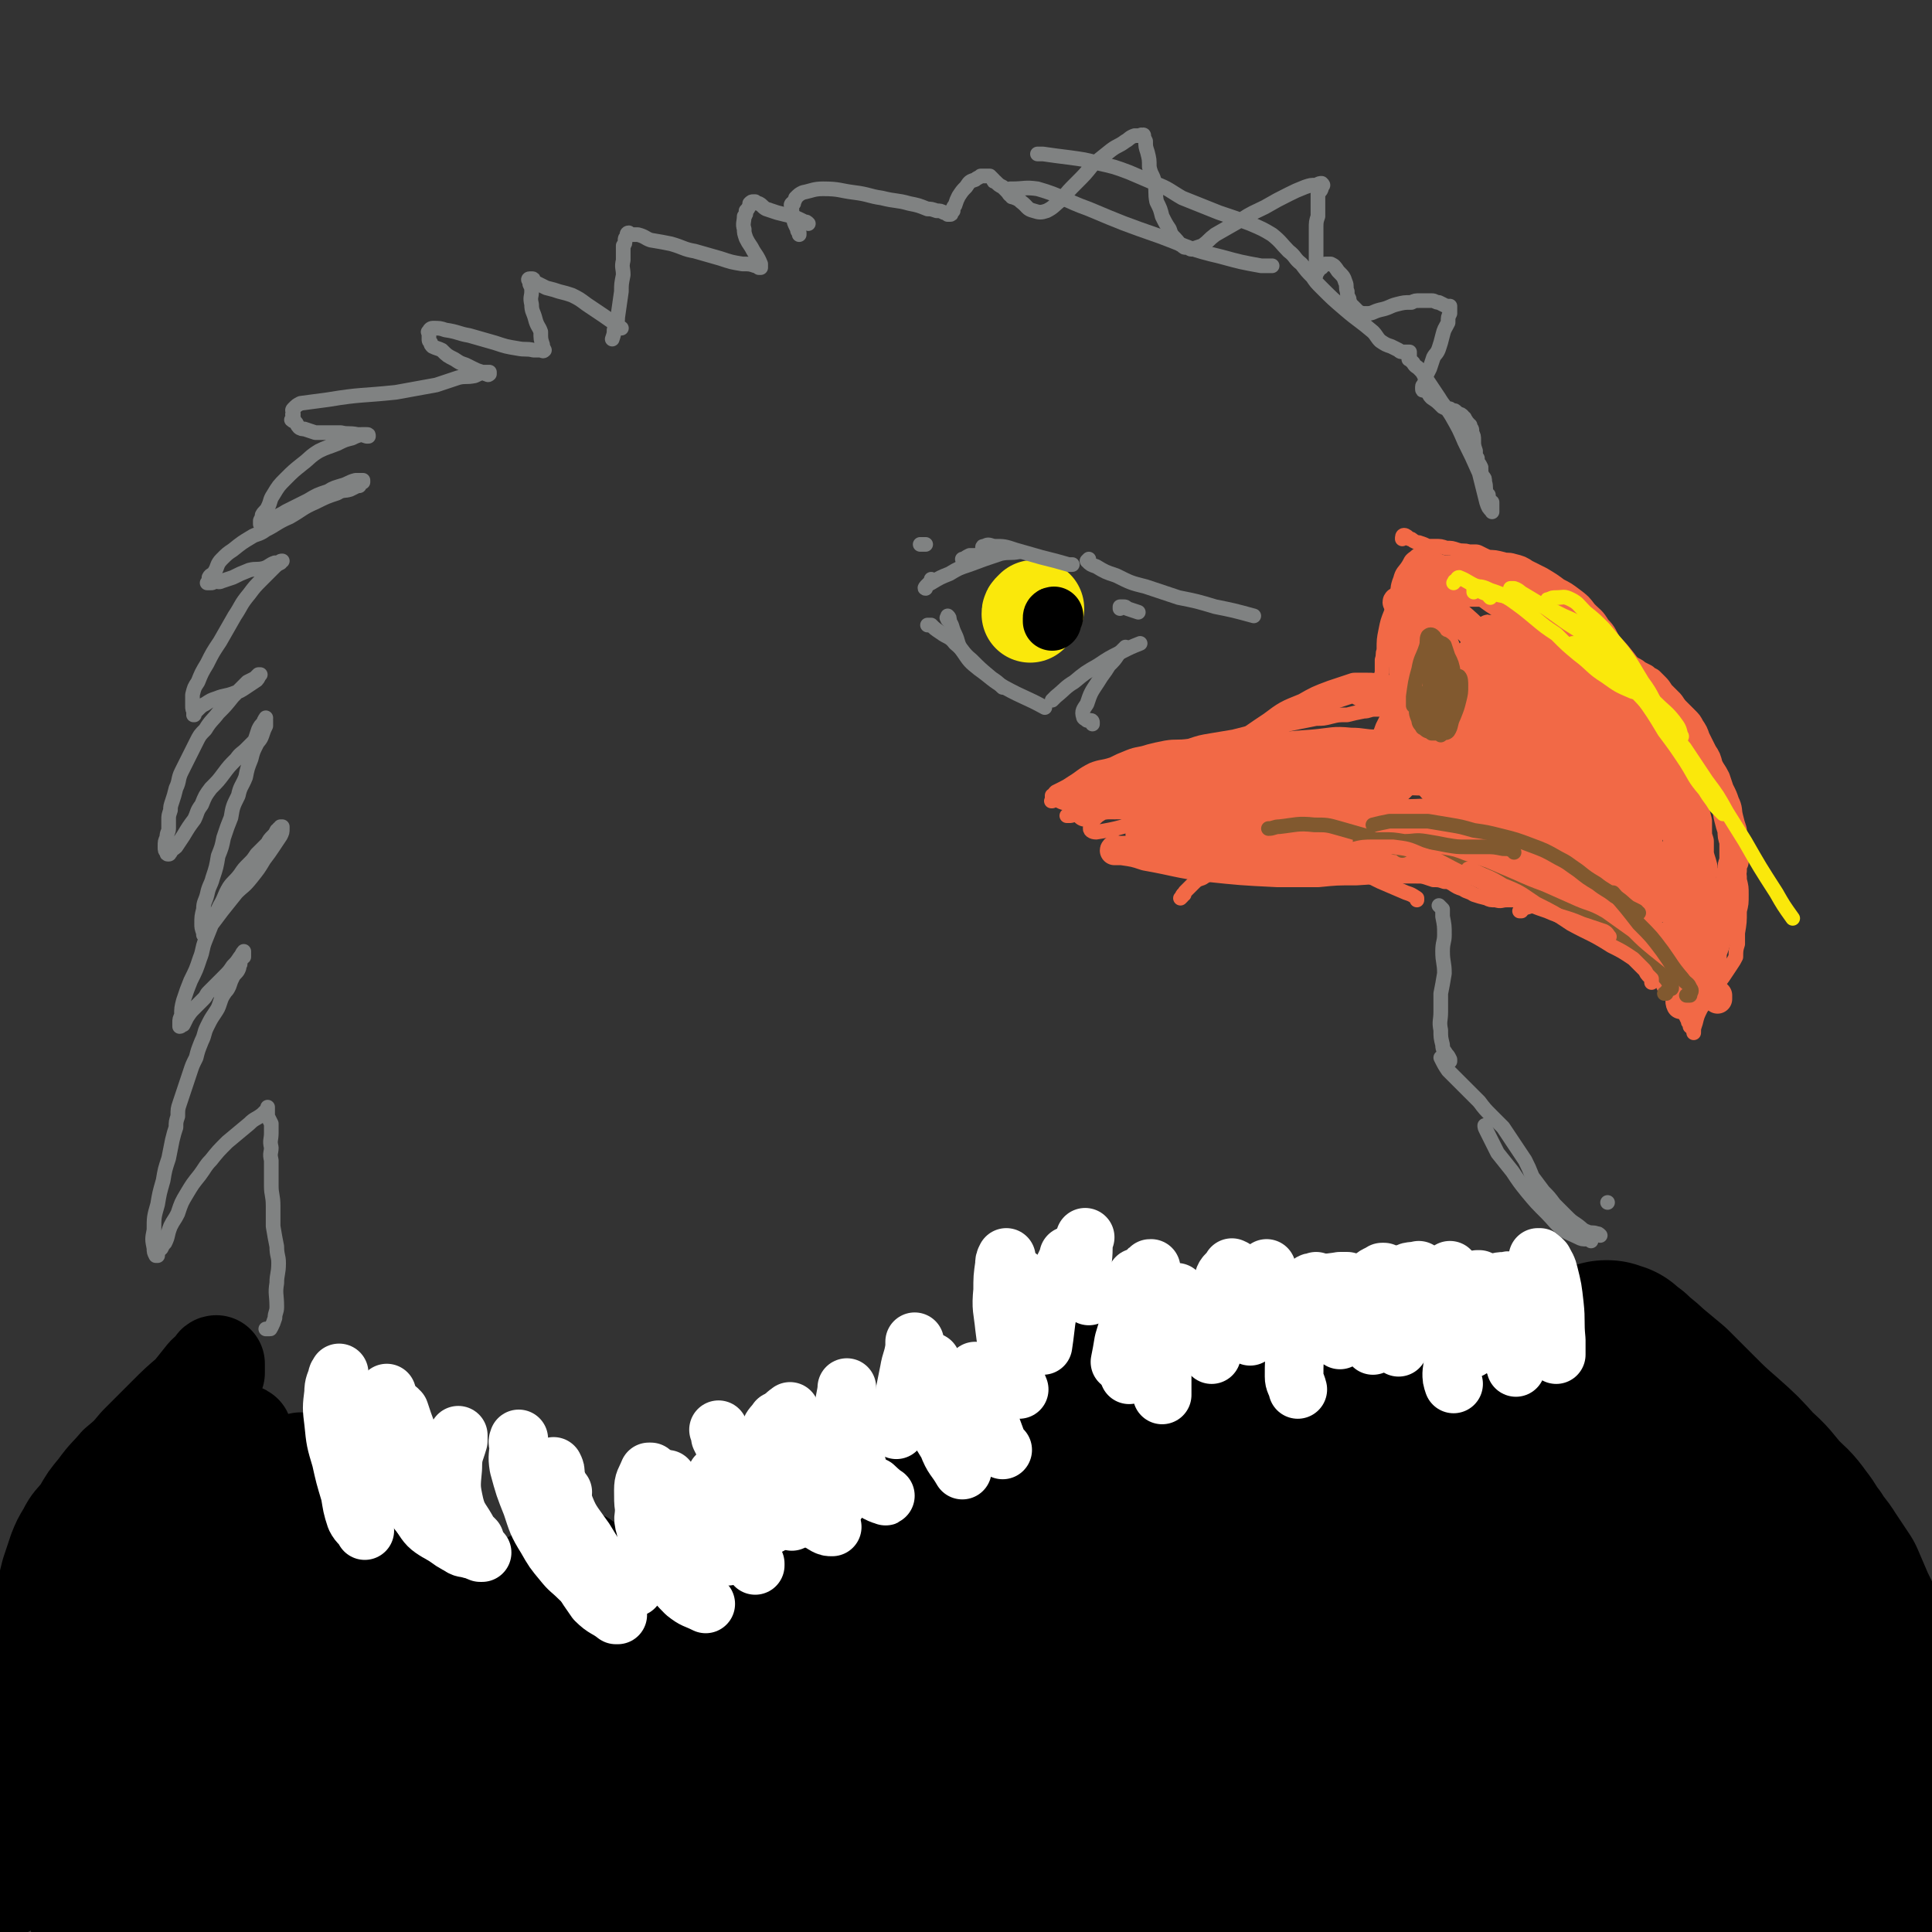 <svg viewBox='0 0 1054 1054' version='1.1' xmlns='http://www.w3.org/2000/svg' xmlns:xlink='http://www.w3.org/1999/xlink'><rect x="0" y="0" width="1054" height="1054" fill="#333333" stroke="none"/><g fill='none' stroke='#000000' stroke-width='53' stroke-linecap='round' stroke-linejoin='round'><path d='M116,752c0,0 0,0 0,0 0,-1 0,-1 0,-1 0,-1 0,-1 1,-1 0,-1 0,-1 1,-1 0,-1 0,-1 0,-1 0,0 0,0 0,-1 0,0 0,0 0,0 0,-1 0,-1 0,-1 0,0 0,0 0,-1 0,0 0,0 0,0 0,-1 0,-1 0,-1 -1,0 -1,1 -1,2 -2,2 -3,2 -5,4 -4,5 -4,5 -8,10 -7,6 -7,6 -13,12 -8,8 -8,8 -16,16 -5,6 -5,6 -11,11 -5,6 -6,6 -11,13 -5,6 -5,6 -9,13 -4,5 -5,5 -8,11 -3,5 -3,5 -5,10 -2,6 -2,6 -4,12 -1,4 -1,4 -2,8 -1,5 -2,5 -4,10 -2,5 -1,5 -3,11 -2,6 -2,6 -3,12 -2,5 -1,5 -2,11 -1,4 -1,4 -2,8 0,4 0,4 -1,7 -1,4 -1,4 -2,8 -1,4 -1,4 -1,8 -1,4 -1,4 -1,9 -1,5 -1,5 -2,10 0,3 -1,3 -1,6 -1,4 -1,4 -1,7 0,4 0,4 0,8 0,3 1,3 1,5 0,4 0,4 0,7 0,4 0,4 0,8 0,2 0,2 0,4 0,3 0,3 0,6 0,3 -1,3 -1,6 0,2 0,2 0,4 1,3 1,3 1,5 0,1 0,1 0,3 0,0 0,0 0,1 0,0 0,0 0,0 0,0 0,0 1,0 0,-2 0,-2 0,-3 2,-4 2,-4 4,-8 7,-19 7,-19 14,-37 6,-19 6,-19 13,-37 3,-7 4,-7 8,-13 3,-6 4,-6 8,-12 4,-8 4,-8 9,-16 4,-7 4,-7 9,-14 6,-9 6,-9 13,-19 6,-8 6,-7 11,-15 4,-6 4,-6 7,-12 3,-4 2,-4 4,-9 3,-4 3,-4 5,-8 2,-3 3,-3 4,-6 3,-4 3,-4 5,-8 1,-3 1,-3 2,-5 1,-1 1,-1 1,-3 0,0 1,0 1,0 0,-1 0,-1 0,-1 0,-1 1,-1 1,-1 1,0 0,0 1,-1 0,0 0,0 1,-1 0,0 -1,0 -1,0 0,-1 0,-1 0,-1 0,0 0,0 0,1 0,2 1,2 0,5 -3,6 -3,6 -6,13 -9,16 -9,16 -18,32 -6,11 -6,11 -12,22 -5,9 -5,9 -9,18 -5,8 -5,8 -9,16 -4,8 -4,8 -7,16 -5,11 -5,11 -9,21 -3,9 -3,9 -6,18 -3,10 -3,10 -4,19 -1,7 0,7 -1,14 0,5 0,5 0,10 -1,4 -1,4 -1,8 0,4 -1,4 -1,8 -1,4 0,4 0,7 0,2 0,3 0,5 0,1 1,1 1,2 0,1 0,2 0,2 0,0 0,-1 0,-2 0,-1 0,-1 0,-3 0,-3 -1,-3 0,-5 1,-7 0,-7 3,-14 8,-21 9,-20 18,-41 12,-29 13,-29 24,-57 10,-23 9,-23 18,-46 8,-19 7,-19 15,-37 3,-7 4,-7 7,-14 2,-3 2,-3 4,-8 1,-3 2,-3 2,-7 1,-5 0,-5 0,-9 0,-4 0,-4 0,-7 0,-2 1,-3 0,-5 -1,-1 -2,0 -4,0 -2,1 -2,1 -3,2 -3,3 -2,4 -4,7 -6,10 -6,10 -11,20 -9,18 -9,18 -17,37 -9,19 -10,18 -18,38 -7,17 -7,17 -12,35 -5,18 -5,18 -9,36 -4,17 -4,17 -8,35 -2,12 -2,12 -3,23 -1,7 -1,7 -1,14 0,7 0,7 0,15 0,6 0,6 1,11 0,4 0,4 0,7 0,2 0,2 0,4 '/><path d='M161,802c0,0 0,0 0,0 0,0 0,0 0,0 1,-1 1,-1 1,-2 1,0 1,0 1,0 1,-2 1,-3 1,-3 0,0 0,1 -1,3 -5,13 -6,13 -11,26 -9,21 -9,21 -18,42 -7,18 -8,17 -15,35 -6,17 -6,17 -11,35 -4,17 -3,17 -6,33 -2,11 -1,11 -3,22 -1,5 -1,5 -3,10 -1,5 -1,5 -2,11 -2,4 -2,4 -4,8 -1,3 0,4 -1,6 -1,2 -2,2 -3,4 -1,0 -2,1 -2,0 -1,-1 -1,-1 -1,-3 0,-4 0,-5 1,-8 7,-19 7,-19 15,-36 10,-22 10,-22 21,-42 9,-18 10,-18 19,-36 7,-12 6,-13 13,-25 2,-6 2,-6 5,-11 2,-4 2,-4 4,-8 1,-4 1,-4 3,-8 2,-4 2,-4 4,-8 2,-3 2,-3 4,-5 1,-2 1,-2 2,-3 1,0 1,1 1,2 0,3 0,3 -1,5 0,4 0,4 -1,8 -3,13 -4,13 -7,25 -6,21 -6,21 -12,43 -7,25 -8,25 -13,50 -4,15 -3,15 -5,30 -2,11 -2,11 -3,21 -1,5 -1,5 -1,10 0,4 0,4 0,7 0,3 -1,5 0,6 0,0 0,-2 1,-4 4,-13 4,-13 8,-26 8,-25 7,-25 15,-49 9,-25 9,-25 19,-49 9,-19 9,-19 19,-37 6,-13 7,-13 14,-25 4,-7 4,-7 7,-14 2,-6 2,-6 4,-13 2,-5 2,-5 4,-9 1,-2 2,-4 2,-4 0,-1 0,2 -1,3 -7,14 -7,14 -15,27 -14,23 -15,22 -28,46 -12,21 -12,21 -21,43 -8,20 -8,20 -15,41 -6,19 -4,20 -10,39 -5,18 -5,17 -11,35 -5,15 -6,14 -11,29 -2,7 -3,7 -4,14 0,5 0,5 0,10 0,4 0,4 0,7 -1,1 -1,3 -1,3 0,-1 0,-3 1,-4 5,-13 4,-13 10,-24 13,-28 14,-28 28,-55 15,-28 14,-28 29,-56 12,-23 12,-23 24,-45 8,-14 8,-14 15,-27 5,-8 5,-9 9,-17 1,-2 1,-2 2,-4 1,-1 0,-2 0,-2 0,1 0,2 -1,4 -1,5 -1,5 -3,10 -4,14 -4,14 -8,28 -8,26 -8,26 -15,53 -6,21 -6,21 -10,41 -2,11 -2,11 -3,23 -1,6 -1,6 -1,12 0,4 0,4 0,8 0,3 0,3 1,6 0,3 0,4 1,4 0,1 0,-1 1,-2 1,-7 1,-7 3,-14 7,-22 8,-21 15,-43 9,-26 9,-26 17,-53 7,-21 6,-21 13,-42 6,-18 5,-19 12,-36 2,-6 2,-6 5,-12 2,-2 2,-3 4,-5 0,0 0,0 0,0 -1,4 -2,4 -3,9 -4,14 -4,14 -7,29 -5,21 -4,21 -7,42 -3,17 -3,17 -5,34 -1,10 0,10 0,20 0,6 0,6 0,12 -1,4 0,4 0,8 0,4 0,4 0,8 -1,0 -1,1 -1,1 1,-2 1,-3 2,-5 4,-10 4,-10 8,-20 9,-22 10,-22 18,-44 9,-22 9,-22 16,-44 5,-16 5,-16 9,-32 2,-5 2,-5 3,-11 0,-3 0,-3 0,-5 0,-1 0,-2 0,-1 -1,2 -1,2 -1,5 -2,7 -2,7 -4,14 -8,26 -8,26 -15,52 -4,21 -4,21 -7,42 -2,13 -2,13 -3,26 -1,8 -1,8 -1,15 0,5 1,5 1,9 1,3 1,3 1,6 1,2 1,2 2,3 0,1 0,1 1,1 1,0 1,0 2,0 1,-2 2,-2 3,-4 5,-13 5,-13 9,-26 9,-28 9,-28 16,-57 7,-25 6,-25 12,-50 3,-15 4,-15 7,-31 2,-4 1,-4 2,-9 1,-2 2,-2 3,-5 0,-1 0,-3 0,-2 0,0 -1,2 -1,4 -2,12 -1,12 -3,23 -3,23 -3,23 -6,46 -2,21 -3,21 -4,42 -1,16 0,16 2,31 1,10 1,10 3,19 0,6 0,6 2,12 1,5 0,5 2,10 1,2 2,3 4,5 1,1 2,1 3,1 1,-1 1,-1 2,-3 3,-5 3,-5 4,-10 5,-18 5,-18 8,-37 4,-21 4,-21 6,-43 2,-13 2,-13 2,-26 0,-7 -1,-7 -2,-13 -1,-2 -1,-2 -1,-4 -1,-1 -1,-2 -2,-2 0,0 0,1 0,2 -1,2 0,2 0,5 -1,4 -2,4 -2,8 -3,22 -3,22 -6,44 '/><path d='M354,908c0,0 0,0 0,0 0,-1 0,-1 0,-1 0,-1 0,-1 0,-2 0,-2 0,-2 0,-4 0,0 0,0 0,-1 0,-1 0,-1 1,-3 0,-1 -1,-3 0,-3 0,2 0,4 1,7 0,19 0,19 1,39 1,18 1,18 3,36 0,9 0,9 1,19 1,6 1,6 2,12 1,6 0,6 1,12 1,5 1,5 2,10 1,2 1,2 1,5 0,1 0,2 0,2 0,0 0,-1 0,-1 0,-4 -1,-4 -1,-7 -1,-11 -1,-11 -2,-21 -2,-21 -2,-21 -3,-41 -1,-14 0,-14 0,-27 -1,-7 0,-7 0,-14 -1,-5 0,-5 -1,-10 0,-5 -1,-5 -1,-10 -1,-4 -1,-4 -1,-9 -1,-3 0,-3 -1,-6 -1,-2 -1,-2 -2,-4 -1,-1 -1,-1 -3,-1 0,0 -1,-1 -1,0 -1,2 -1,2 -2,4 0,4 0,4 0,8 0,6 0,6 0,12 2,14 1,14 3,28 3,20 3,20 9,39 4,16 4,16 11,30 4,11 5,10 10,20 3,6 3,6 7,12 3,6 3,6 8,11 3,4 3,4 7,7 2,1 3,1 4,1 2,-1 2,-2 3,-4 2,-10 1,-10 2,-21 1,-20 2,-20 1,-40 -1,-19 -2,-19 -5,-38 -1,-16 -1,-16 -3,-33 -1,-11 -1,-11 -2,-23 0,-7 0,-7 0,-14 0,-5 1,-5 1,-10 0,-6 -1,-6 -2,-12 -1,-5 -1,-5 -2,-9 -1,-4 0,-4 -1,-7 -1,-2 0,-3 -1,-4 -1,-1 -2,0 -2,1 0,2 0,2 0,4 0,3 0,3 0,6 1,8 1,8 2,17 2,22 2,22 4,44 3,23 2,23 6,46 3,22 3,22 8,44 2,13 3,13 6,26 2,9 2,9 5,17 1,3 1,3 3,7 1,2 1,2 2,5 1,1 1,3 2,2 0,0 0,-1 0,-3 1,-9 1,-9 2,-17 2,-20 3,-20 4,-41 1,-22 0,-22 0,-44 -1,-21 -1,-21 -2,-41 0,-14 -1,-14 -2,-29 0,-6 0,-6 -1,-12 0,-3 0,-3 0,-6 -1,-3 -1,-3 -3,-5 -1,-2 -2,-3 -3,-3 -1,0 0,2 0,3 0,3 0,3 0,6 0,10 0,10 0,20 1,25 0,25 3,50 2,24 1,24 6,48 3,18 4,18 10,35 3,8 4,8 7,16 2,4 2,5 5,9 1,2 2,2 4,4 2,2 2,4 4,4 1,0 1,-2 1,-3 0,-8 0,-8 0,-16 -2,-18 -1,-18 -3,-36 -2,-20 -4,-20 -6,-41 -3,-24 -3,-24 -4,-49 -1,-22 0,-22 0,-43 -1,-16 0,-16 0,-31 0,-4 0,-4 0,-7 0,-2 0,-2 0,-4 0,-1 0,-1 0,-3 0,-1 0,-2 0,-2 0,2 -1,3 0,6 1,10 2,10 2,21 2,20 1,20 1,41 1,25 1,26 3,51 2,19 2,19 6,37 3,15 3,15 7,30 1,4 2,4 3,8 2,2 2,2 3,4 0,1 1,2 1,1 1,-1 1,-2 1,-4 1,-7 2,-7 3,-13 4,-32 5,-32 7,-64 3,-31 2,-31 2,-62 -1,-23 -2,-23 -3,-46 -1,-11 -1,-11 -1,-22 0,-3 0,-3 0,-7 0,-2 -1,-3 -1,-3 0,0 -1,2 -1,3 0,6 0,6 0,11 0,13 -1,14 0,27 3,26 3,26 7,51 4,20 5,20 10,40 4,16 4,16 9,32 2,8 3,8 6,15 2,6 2,6 4,11 1,7 1,7 2,14 1,4 2,4 3,9 0,2 0,3 1,4 0,0 0,-2 0,-3 0,-6 0,-6 -1,-12 -2,-19 -3,-19 -5,-37 -2,-24 -3,-24 -4,-48 -1,-23 0,-24 1,-47 0,-16 1,-16 1,-32 1,-7 1,-7 1,-14 0,-3 0,-3 0,-5 0,-1 0,-1 0,-3 0,0 -1,-1 -1,0 -1,1 -1,1 -1,3 -2,7 -2,7 -3,14 -2,22 -2,22 -3,44 0,24 -1,24 2,48 3,23 4,23 9,46 5,20 6,20 11,40 4,11 3,11 7,21 1,3 2,3 3,6 1,0 1,1 2,1 1,-2 1,-3 2,-5 6,-17 6,-17 11,-35 6,-26 7,-26 11,-52 4,-26 4,-26 6,-52 2,-29 0,-29 0,-59 1,-26 1,-26 1,-51 0,-19 0,-19 -1,-38 0,-6 0,-6 0,-11 -1,-3 -1,-3 -2,-5 0,0 0,-1 -1,-1 -1,1 -2,1 -2,2 -1,3 -1,3 -2,7 -2,11 -2,11 -3,22 -4,25 -5,25 -8,51 -3,26 -3,26 -5,53 -2,23 -2,23 -2,46 -1,21 0,21 -1,42 0,15 -1,15 -1,31 0,11 0,11 2,23 1,6 1,6 3,12 0,5 0,5 1,9 1,4 1,5 2,7 0,1 1,0 1,-1 1,-6 1,-6 1,-13 1,-17 0,-17 1,-34 0,-21 0,-21 0,-42 -1,-18 -2,-18 -3,-37 -2,-16 -2,-16 -2,-33 -1,-16 -2,-16 -2,-32 0,-8 1,-8 1,-16 0,-5 0,-5 0,-9 0,-3 1,-4 0,-6 0,0 0,1 0,2 -2,4 -2,4 -4,9 -4,17 -3,17 -8,33 -8,24 -8,24 -16,48 -8,24 -9,23 -15,48 -5,22 -5,22 -8,44 -4,19 -3,19 -6,38 -2,15 -3,15 -4,29 -1,8 -1,8 -1,16 0,5 0,5 0,10 0,3 0,3 0,6 0,2 0,5 0,5 1,-2 1,-5 2,-9 7,-21 8,-21 15,-42 10,-31 12,-30 21,-62 7,-23 6,-23 11,-48 3,-14 2,-14 4,-28 1,-8 1,-8 2,-16 1,-3 1,-3 3,-5 0,-1 1,-3 1,-2 2,5 2,7 3,14 3,21 2,21 5,42 2,18 2,18 4,36 2,13 1,13 4,25 1,5 2,5 4,10 1,3 1,3 3,7 1,2 0,3 1,5 0,0 0,-1 0,-1 1,-4 1,-4 2,-8 4,-24 5,-23 9,-47 7,-35 8,-35 14,-71 4,-29 2,-29 5,-58 2,-20 3,-20 4,-40 1,-5 1,-5 1,-10 0,-4 0,-4 0,-7 0,-2 0,-2 0,-4 0,-2 -1,-3 -1,-3 0,-1 0,1 0,3 0,5 0,5 0,11 -1,14 -1,14 -2,27 -2,28 -2,28 -4,55 -2,28 -3,28 -4,57 -3,35 -3,35 -3,70 -1,24 0,24 1,48 0,4 0,4 1,8 0,2 1,2 1,5 0,2 0,4 0,4 0,0 0,-2 0,-4 -1,-15 -1,-15 0,-30 1,-34 2,-34 3,-69 1,-26 1,-27 0,-53 0,-21 -3,-21 -3,-41 -1,-13 -1,-13 1,-27 2,-12 3,-12 6,-23 2,-10 2,-10 4,-19 2,-7 2,-7 3,-14 0,-4 0,-4 1,-8 0,-3 0,-3 0,-6 -1,-1 0,-1 0,-2 0,-1 0,-1 0,-2 0,-1 0,-1 0,-3 0,-1 0,-1 0,-3 0,-3 0,-3 0,-5 0,-3 -1,-3 0,-5 0,-4 0,-4 0,-8 1,-3 1,-3 1,-6 0,-3 0,-3 0,-5 0,-1 1,-2 1,-1 0,2 0,3 0,7 1,12 1,12 2,25 2,25 2,25 3,49 2,24 1,24 4,48 3,25 3,25 7,50 6,27 6,27 12,53 6,24 6,24 11,47 4,15 4,15 8,30 1,7 1,8 2,15 0,3 1,2 1,5 0,3 0,5 0,6 0,1 -1,-1 -1,-3 -1,-12 -1,-12 0,-24 3,-30 4,-30 8,-59 4,-26 5,-25 8,-51 2,-20 1,-20 2,-41 0,-12 0,-12 -2,-24 0,-6 -1,-5 -2,-10 -1,-6 0,-6 0,-12 -1,-5 -1,-5 -2,-9 0,-7 0,-7 0,-15 0,-4 0,-4 0,-7 '/></g>
<g fill='none' stroke='#000000' stroke-width='105' stroke-linecap='round' stroke-linejoin='round'><path d='M638,995c0,0 0,0 0,0 0,0 0,0 0,0 0,0 0,0 0,0 -3,1 -3,1 -6,3 -5,3 -6,2 -11,6 -2,2 -3,3 -3,6 -1,3 0,3 2,6 1,4 1,5 4,8 3,3 3,4 6,5 2,1 4,2 5,0 6,-6 6,-7 10,-16 9,-18 8,-19 16,-38 7,-17 8,-17 14,-35 2,-8 2,-8 3,-17 1,-6 0,-6 1,-12 0,-4 0,-4 -1,-7 -1,-2 -2,-5 -3,-4 -7,6 -9,8 -14,18 -12,22 -11,23 -21,47 -8,22 -8,22 -14,45 -3,13 -3,13 -4,26 0,5 0,5 2,10 1,4 0,5 3,7 3,2 5,4 8,2 10,-6 11,-7 18,-17 19,-24 20,-24 35,-50 10,-16 10,-17 17,-34 4,-13 4,-14 6,-27 1,-12 2,-13 1,-24 -2,-12 -2,-12 -6,-24 -3,-8 -2,-8 -7,-16 -6,-9 -6,-10 -14,-17 -6,-6 -6,-8 -13,-10 -5,-2 -7,-1 -10,1 -4,2 -4,4 -6,8 -2,9 -2,9 -3,19 -2,11 -3,11 -3,22 0,10 1,10 2,19 1,6 1,6 3,12 1,4 1,4 3,6 0,0 0,0 0,0 -1,-4 -1,-3 -1,-7 -1,-6 -1,-6 -1,-13 0,-9 0,-9 0,-19 0,-11 -1,-11 -1,-23 0,-11 0,-11 -1,-21 0,-9 -1,-9 -2,-18 -1,-6 -1,-6 -3,-13 0,-3 -1,-3 -2,-7 -1,-4 -1,-4 -2,-9 -1,-2 -1,-2 -2,-3 0,-2 0,-2 0,-3 -1,-1 0,-1 0,-2 0,0 0,0 0,-1 0,0 0,-1 0,-1 0,1 -1,1 0,2 0,1 -1,1 0,2 2,5 1,5 4,10 11,16 12,16 24,32 11,15 11,15 22,30 7,10 6,11 13,22 3,6 3,6 6,12 3,5 3,5 5,9 3,5 3,5 6,9 2,3 2,3 4,6 1,2 1,3 1,3 0,-1 0,-2 0,-4 -1,-6 -1,-6 -2,-12 -1,-7 -1,-8 -2,-15 -1,-13 -2,-13 -4,-27 -2,-16 -2,-16 -5,-31 -2,-11 -2,-11 -4,-22 -2,-9 -2,-9 -5,-18 -2,-6 -2,-6 -4,-12 -1,-4 -1,-4 -2,-9 -1,-3 -1,-3 -2,-6 0,-1 -1,-1 -2,-3 0,0 -1,0 -1,0 0,1 0,1 0,2 0,2 0,2 0,4 0,3 0,3 0,7 0,4 1,4 1,9 1,9 0,10 1,19 3,14 2,15 7,29 7,20 8,21 18,40 7,12 8,12 17,23 8,8 8,7 17,15 5,4 5,3 10,7 4,3 4,3 9,5 3,2 3,2 5,3 2,0 2,1 3,0 1,-1 2,-1 2,-3 1,-5 0,-6 0,-12 0,-9 1,-9 0,-18 -1,-12 -1,-12 -3,-24 -1,-11 -1,-11 -3,-22 -2,-10 -2,-10 -4,-21 -2,-9 -2,-9 -4,-18 -2,-7 -2,-7 -4,-14 -2,-5 -2,-5 -3,-9 0,-3 0,-3 -1,-5 0,-2 0,-2 -1,-3 0,0 0,-1 1,-1 0,1 -1,2 0,3 0,3 0,3 2,6 4,10 4,10 10,19 9,14 9,14 19,27 9,11 9,11 18,22 5,7 6,7 11,14 1,2 1,2 2,4 1,1 1,3 1,3 -1,0 -2,-1 -3,-2 -5,-5 -5,-5 -10,-11 -12,-14 -12,-14 -24,-28 -10,-14 -11,-14 -20,-29 -5,-8 -5,-8 -9,-17 -2,-5 -2,-5 -4,-10 -1,-4 -2,-3 -3,-8 0,-3 0,-3 0,-6 -1,-2 0,-2 -1,-4 0,0 -1,-1 -1,-1 0,1 -1,2 0,3 2,5 3,5 6,9 5,7 5,6 11,13 14,16 13,16 27,32 14,14 14,14 27,28 11,11 11,11 23,21 9,8 9,7 18,13 7,6 7,6 14,12 3,3 3,3 7,6 6,5 6,5 12,11 3,3 4,3 6,7 1,0 0,1 0,1 -7,-7 -7,-8 -13,-16 -10,-15 -10,-15 -18,-31 -9,-18 -7,-18 -15,-36 -6,-14 -6,-14 -12,-29 -3,-8 -3,-8 -6,-16 -2,-5 -1,-6 -3,-11 -1,-3 -2,-3 -2,-6 -1,-1 -1,-2 -1,-2 0,0 1,1 1,1 2,3 2,3 3,5 3,4 3,5 7,9 5,7 6,7 12,14 6,7 6,7 13,15 6,7 5,8 11,15 5,5 5,5 11,10 2,3 2,3 5,5 1,0 1,0 2,1 0,0 -1,0 -1,0 -2,-1 -2,-1 -4,-2 -14,-6 -14,-5 -28,-12 -12,-6 -13,-6 -24,-14 -5,-3 -5,-3 -8,-6 -2,-2 -1,-2 -2,-4 -1,-1 -1,-1 -1,-2 0,-1 0,-1 1,-2 0,-1 0,-1 1,-1 1,0 2,0 3,1 5,3 5,3 9,6 8,5 8,5 16,10 7,4 7,4 15,8 7,4 7,3 13,7 4,1 4,1 8,3 3,1 4,2 6,2 1,1 2,0 2,-1 1,-2 0,-2 0,-4 -1,-8 -1,-8 -2,-15 -1,-10 -1,-10 -4,-19 -3,-9 -3,-9 -7,-17 -4,-7 -3,-8 -8,-14 -4,-4 -4,-4 -9,-8 -3,-2 -3,-2 -6,-4 -1,-2 -1,-2 -2,-4 -1,-1 -2,-1 -2,-2 0,0 0,-1 0,-1 0,-1 0,-1 0,-1 0,-1 0,-1 0,-1 0,0 0,1 1,1 1,1 1,1 1,2 2,3 2,3 4,6 3,6 4,5 7,11 6,8 6,8 11,17 10,14 9,15 19,29 8,11 8,11 16,22 5,6 6,6 11,13 4,5 4,5 8,10 2,4 2,4 5,8 2,2 2,2 3,4 1,2 1,2 1,3 0,0 -1,0 -1,0 -3,-2 -4,-1 -6,-4 -9,-12 -8,-12 -16,-24 -9,-14 -9,-14 -17,-29 -4,-7 -3,-7 -6,-14 -3,-6 -3,-6 -6,-11 -3,-6 -3,-6 -7,-12 -3,-5 -3,-5 -6,-10 -3,-5 -4,-5 -7,-10 -1,-3 -1,-3 -2,-6 -1,-3 0,-3 0,-5 0,-2 0,-2 0,-3 0,0 0,-1 0,-1 0,0 0,0 1,0 1,1 1,1 3,1 2,2 2,2 5,4 4,4 5,4 9,8 6,5 6,5 12,10 7,7 7,7 13,13 8,8 8,8 16,15 9,8 9,8 17,17 7,6 7,7 13,14 6,6 6,5 11,12 4,5 3,5 7,10 3,5 4,5 7,10 4,6 4,6 8,12 3,7 3,7 6,14 4,8 4,8 7,16 2,5 2,6 3,11 2,5 2,5 4,10 1,5 1,5 2,11 2,6 2,6 4,12 2,7 2,7 3,14 2,9 2,9 4,18 1,5 2,5 3,11 0,5 -1,5 -1,11 0,4 0,4 0,9 0,3 0,3 0,7 0,5 0,5 0,9 0,5 1,5 0,9 0,5 0,5 -1,10 -1,4 -1,4 -2,8 -1,4 0,4 -2,7 0,2 -1,2 -2,4 0,2 0,2 0,4 -1,2 -1,2 -1,4 -1,2 -1,3 -2,4 0,0 0,-1 -1,-1 -1,0 -1,0 -1,0 -1,0 -1,0 -1,-1 0,0 1,-1 1,-1 -1,0 -1,0 -1,1 -2,0 -2,0 -4,0 -5,0 -5,0 -10,0 -9,0 -9,0 -18,0 -13,-1 -13,0 -27,-1 -19,-1 -19,-1 -39,-3 -16,-2 -16,-2 -32,-3 -17,-1 -17,-2 -34,-2 -14,0 -14,1 -27,1 -10,0 -11,0 -21,0 -15,0 -15,1 -30,1 -14,1 -14,0 -27,1 -7,0 -7,-1 -14,0 -4,0 -4,0 -8,1 -2,0 -2,0 -5,0 -1,1 -1,2 -2,2 0,0 1,0 2,-1 1,-1 1,-2 2,-2 5,-2 5,-2 10,-3 22,-5 22,-5 44,-9 26,-5 26,-5 53,-9 29,-4 29,-3 58,-6 20,-2 20,-2 40,-5 13,-2 14,-2 27,-5 5,-2 4,-2 9,-4 5,-2 5,-1 9,-3 5,-2 5,-2 9,-5 2,-2 2,-1 4,-3 2,-1 2,-1 3,-2 0,-1 1,-1 0,-1 -5,0 -6,1 -11,2 -13,0 -13,0 -26,0 -27,1 -27,-1 -53,1 -33,3 -33,4 -65,9 -33,6 -33,6 -65,13 -24,5 -24,4 -48,10 -8,2 -8,2 -16,5 -4,2 -4,2 -7,4 -1,2 -2,4 -1,4 1,1 3,0 5,-1 6,-3 5,-4 11,-7 27,-16 26,-17 54,-32 35,-18 35,-19 72,-34 40,-15 41,-13 82,-26 27,-10 28,-9 55,-19 16,-6 17,-6 32,-14 4,-2 3,-3 5,-8 1,-2 3,-4 1,-5 -4,-3 -6,-2 -12,-2 -16,1 -16,0 -32,3 -21,5 -21,5 -41,12 -26,9 -25,11 -50,22 -23,9 -23,9 -46,18 -15,6 -15,6 -30,13 -10,4 -10,4 -19,9 -4,2 -4,3 -8,5 -3,3 -3,2 -5,5 -2,3 -3,3 -3,6 0,2 1,3 3,3 12,1 12,1 24,0 20,-2 20,-2 40,-7 23,-7 23,-7 46,-16 17,-7 17,-8 34,-15 12,-5 12,-5 24,-10 4,-1 4,-2 8,-3 2,0 5,-1 4,0 -4,2 -7,4 -15,6 -22,6 -23,4 -44,10 -31,9 -31,9 -61,20 -31,11 -31,12 -62,24 '/><path d='M118,850c0,0 0,0 0,0 0,-1 0,-1 0,-1 0,0 0,0 0,-1 -2,-1 -2,-2 -5,-2 -4,-1 -5,-2 -8,0 -11,9 -10,11 -20,22 -15,18 -15,18 -29,36 -9,10 -9,10 -18,21 -2,3 -2,3 -4,6 -1,3 -1,3 -2,5 0,0 0,0 0,1 '/><path d='M82,853c0,0 0,0 0,0 0,0 0,0 0,0 0,0 0,0 0,0 -5,7 -5,7 -11,14 '/></g>
<g fill='none' stroke='#808282' stroke-width='8' stroke-linecap='round' stroke-linejoin='round'><path d='M145,725c0,0 0,0 0,0 0,0 0,0 0,0 0,0 0,0 0,0 1,0 1,0 1,0 1,0 1,0 1,0 1,0 0,0 1,-1 0,0 0,0 0,0 1,-2 1,-2 2,-5 0,-3 1,-3 1,-6 0,-7 -1,-7 0,-13 0,-5 1,-5 1,-11 0,-4 -1,-4 -1,-9 -1,-5 -1,-5 -2,-11 0,-5 0,-5 0,-11 0,-6 -1,-6 -1,-11 0,-3 0,-3 0,-7 0,-3 0,-3 0,-7 -1,-4 0,-4 0,-7 -1,-4 0,-4 0,-8 0,-2 0,-3 0,-5 -1,-2 -1,-2 -2,-4 0,0 0,0 0,-1 0,-1 0,-1 0,-1 0,0 0,0 0,-1 0,0 0,0 0,0 0,0 0,0 0,-1 0,0 0,0 0,-1 0,0 0,0 0,0 0,0 0,0 0,1 -1,1 -1,1 -3,3 -4,3 -4,2 -7,5 -6,5 -6,5 -12,10 -5,5 -5,5 -9,10 -3,3 -3,4 -6,8 -4,5 -4,5 -7,10 -3,5 -3,5 -5,11 -2,4 -2,3 -4,7 -2,5 -1,5 -3,9 -1,1 -1,1 -2,3 -1,1 -1,1 -2,2 0,1 0,1 0,2 0,0 -1,0 -1,0 -1,-2 -1,-2 -1,-4 -1,-5 -1,-5 0,-10 0,-7 0,-7 2,-14 1,-6 1,-6 3,-13 1,-6 1,-6 3,-12 1,-5 1,-5 2,-10 1,-4 1,-4 2,-7 0,-3 0,-3 1,-6 0,-4 0,-4 1,-7 1,-3 1,-3 2,-6 1,-3 1,-3 2,-6 1,-3 1,-3 2,-6 1,-3 1,-3 3,-7 1,-4 1,-4 3,-9 2,-4 1,-4 3,-8 2,-4 2,-4 4,-7 2,-3 2,-3 3,-6 1,-3 1,-3 3,-6 1,-1 1,-1 2,-3 1,-3 1,-3 2,-5 1,-2 2,-2 3,-4 1,-2 0,-2 1,-3 0,-1 0,-2 1,-3 0,-1 0,-1 1,-1 0,-1 0,0 0,-1 0,0 0,0 0,-1 0,0 0,-1 0,-1 -1,1 -1,2 -2,3 -2,3 -2,3 -4,5 -2,3 -2,3 -5,6 -4,4 -4,4 -8,8 -2,2 -1,2 -3,4 -3,3 -3,3 -5,5 -2,2 -2,2 -4,5 -1,2 -1,2 -2,4 -1,0 -1,1 -2,1 0,0 0,0 0,0 0,-1 0,-1 0,-2 0,-2 0,-2 1,-4 0,-4 0,-4 1,-8 2,-6 2,-6 4,-11 3,-6 3,-6 5,-12 2,-5 1,-5 3,-10 2,-5 2,-5 4,-10 2,-5 2,-5 4,-9 3,-5 2,-5 5,-10 2,-3 3,-3 6,-7 2,-3 2,-3 5,-6 2,-2 2,-2 4,-5 3,-3 3,-3 6,-6 1,-2 1,-2 3,-4 1,-1 1,-1 2,-3 1,0 1,0 1,-1 1,0 1,0 1,-1 0,0 0,0 1,0 0,0 0,0 0,0 0,0 0,0 0,1 0,2 0,2 -1,4 -2,3 -2,3 -4,6 -2,3 -2,3 -5,7 -3,5 -3,5 -7,10 -4,5 -4,4 -8,8 -4,5 -4,5 -8,10 -3,4 -3,4 -6,8 -2,1 -2,1 -3,3 -1,1 0,2 -1,2 0,0 0,-1 0,-1 -1,-3 -1,-3 -1,-5 0,-4 0,-4 1,-8 0,-4 1,-4 2,-8 1,-5 2,-5 3,-9 2,-6 2,-6 3,-12 2,-5 2,-5 3,-10 2,-6 2,-6 4,-11 1,-6 1,-6 4,-12 1,-5 2,-5 4,-10 1,-5 1,-5 3,-10 1,-4 1,-4 3,-8 1,-2 2,-2 3,-5 1,-3 1,-3 2,-5 0,-2 0,-2 0,-3 -1,-1 0,-1 0,-1 0,-1 0,0 0,0 -1,1 -1,1 -1,2 -2,2 -2,2 -3,4 -1,3 -1,3 -2,6 -2,2 -2,2 -5,5 -2,2 -3,2 -5,5 -4,4 -4,4 -7,8 -3,4 -3,4 -7,8 -3,4 -3,4 -5,9 -3,4 -2,4 -4,8 -3,4 -3,4 -6,9 -2,3 -2,3 -4,6 -1,1 -2,1 -3,3 -1,0 0,1 -1,1 -1,0 -1,0 -1,-1 -1,-1 -1,-1 -1,-3 0,-3 0,-3 1,-5 0,-3 1,-3 1,-5 0,-2 0,-2 0,-5 0,-2 0,-2 1,-5 0,-2 0,-2 1,-5 1,-3 1,-3 2,-7 2,-4 1,-5 3,-9 2,-4 2,-4 4,-8 2,-4 2,-4 4,-8 2,-4 2,-4 5,-7 3,-5 4,-5 7,-9 4,-4 4,-4 8,-9 4,-4 4,-4 8,-8 2,-1 2,-1 4,-2 1,-1 1,-1 2,-2 1,0 1,0 1,0 -1,1 -1,2 -2,3 -3,2 -3,2 -6,4 -3,2 -3,2 -6,3 -5,2 -5,1 -10,3 -3,1 -3,1 -6,3 -2,1 -2,1 -4,3 -1,1 -1,1 -2,2 -1,0 0,0 0,1 -1,0 0,0 0,0 0,0 0,0 0,0 0,-1 0,-1 0,-2 -1,-1 -1,-1 -1,-3 0,-3 0,-3 0,-6 1,-4 1,-4 3,-7 2,-5 2,-5 5,-10 3,-6 3,-6 7,-12 4,-7 4,-7 8,-14 4,-6 3,-6 8,-12 3,-4 3,-4 7,-8 3,-3 3,-3 6,-6 2,-2 2,-2 4,-3 0,-1 0,-1 1,-1 0,0 0,0 0,0 -2,1 -2,1 -4,1 -3,1 -3,2 -6,3 -4,1 -4,0 -8,1 -5,2 -5,2 -9,4 -3,1 -3,1 -6,2 -2,1 -2,0 -4,0 -1,1 -1,1 -2,1 -1,0 -1,0 -2,0 0,0 1,0 1,-1 0,-1 0,-1 0,-2 1,-2 2,-1 3,-3 2,-3 1,-4 4,-7 3,-3 3,-3 6,-5 5,-4 5,-4 10,-7 3,-2 4,-1 8,-4 6,-3 6,-4 13,-7 7,-4 7,-5 14,-8 6,-3 6,-3 12,-5 3,-2 4,-1 7,-2 2,-1 2,-1 4,-2 0,0 0,0 1,0 0,0 0,0 0,0 0,-1 -1,-1 0,-1 0,-1 0,-1 1,-1 0,0 0,0 0,-1 0,0 0,0 1,1 0,0 0,0 0,0 0,-1 0,-1 0,-1 0,0 0,0 0,0 -2,0 -2,0 -4,0 -4,1 -4,2 -8,3 -3,1 -4,1 -7,3 -6,2 -6,2 -11,5 -6,3 -6,3 -12,6 -3,2 -4,2 -7,4 -3,1 -3,1 -5,3 0,0 0,0 0,0 -1,0 -1,0 -1,0 0,0 -1,0 -1,0 0,-1 0,-1 0,-2 1,-2 1,-2 1,-3 1,-2 2,-2 3,-4 2,-4 1,-4 3,-7 3,-5 3,-5 7,-9 4,-4 4,-4 9,-8 4,-3 4,-4 9,-7 4,-2 5,-2 10,-4 4,-2 4,-2 8,-3 2,-1 2,-1 5,-2 1,0 1,0 3,0 0,0 0,0 0,0 1,0 1,0 1,1 0,0 0,0 0,0 -1,0 -1,0 -1,0 -3,-1 -3,-1 -5,-1 -5,-1 -5,0 -9,-1 -4,0 -4,0 -8,0 -3,0 -3,0 -6,0 -3,-1 -3,-1 -6,-2 -1,0 -2,0 -3,-1 -1,-1 -1,-2 -2,-3 0,0 -1,0 -2,-1 0,0 0,0 1,-1 0,0 0,0 0,0 0,0 0,0 0,0 0,0 0,0 0,-1 0,0 0,0 0,0 0,-1 -1,-1 0,-1 0,-2 -1,-2 0,-3 2,-2 2,-2 4,-3 7,-1 8,-1 15,-2 18,-3 18,-2 37,-4 11,-2 11,-2 22,-4 6,-2 6,-2 12,-4 4,-1 4,0 9,-1 2,-1 2,-1 5,-2 1,0 1,0 2,0 0,0 1,0 1,0 0,1 0,1 0,1 -1,1 -1,0 -2,0 -1,-1 -1,-1 -2,-1 -3,-1 -3,-1 -5,-2 -2,-1 -2,-1 -4,-2 -3,-1 -3,-1 -6,-3 -4,-2 -4,-2 -7,-5 -2,-1 -3,-1 -5,-2 -1,-1 -1,-1 -1,-2 -1,-1 -1,-1 -1,-2 0,0 0,0 0,0 0,-1 0,-1 0,-1 0,0 0,0 0,-1 0,0 0,0 0,0 0,-1 0,-1 0,-1 0,-1 -1,-1 0,-1 0,-1 1,-2 2,-2 4,0 4,0 7,1 7,1 7,2 13,3 7,2 7,2 14,4 6,2 6,2 12,3 5,1 5,0 9,1 2,0 2,0 4,0 1,0 1,1 2,0 0,0 0,0 0,0 -1,-2 -1,-2 -1,-3 -1,-3 -1,-3 -1,-7 -1,-3 -2,-3 -3,-7 -1,-4 -2,-4 -2,-8 -1,-4 0,-4 0,-7 0,-2 0,-2 -1,-4 0,-1 0,-1 0,-2 -1,0 -1,-1 0,-1 0,0 0,0 1,0 0,0 0,0 0,0 1,0 1,0 1,1 1,1 1,1 3,2 2,1 2,1 4,2 4,1 4,1 7,2 4,1 4,1 7,2 4,2 4,2 8,5 9,6 9,6 19,13 '/><path d='M334,185c0,0 0,0 0,0 0,0 0,0 0,0 1,-3 1,-3 1,-5 1,-3 2,-3 2,-7 1,-7 1,-7 2,-14 0,-4 0,-4 1,-9 0,-4 -1,-4 0,-8 0,-4 0,-4 0,-8 1,-1 1,-1 1,-3 0,-1 0,-1 1,-2 0,0 0,0 0,-1 0,0 0,-1 1,-1 0,0 0,0 1,1 2,0 2,0 4,0 4,1 4,2 7,3 6,1 6,1 11,2 7,2 7,3 13,4 7,2 7,2 14,4 6,2 6,2 12,3 4,0 4,0 7,1 1,0 1,0 2,1 0,0 1,0 1,0 0,-1 0,-1 0,-1 0,-1 0,-1 0,-1 -2,-5 -3,-5 -5,-9 -2,-3 -2,-3 -3,-5 -1,-3 -1,-3 -1,-5 -1,-3 0,-4 0,-7 1,-1 1,-1 1,-3 1,-1 1,-1 2,-3 0,0 0,-1 0,-1 1,-1 1,-1 2,-1 0,0 0,0 1,0 1,1 1,1 2,1 2,1 2,2 4,3 3,1 3,1 6,2 4,1 4,1 8,2 3,1 3,1 7,3 1,0 1,0 2,1 '/><path d='M436,128c0,0 0,0 0,0 0,0 0,0 0,0 0,0 0,0 0,-1 -1,-1 -1,-1 -1,-2 -2,-4 -2,-4 -2,-7 -1,-2 -1,-2 -1,-4 0,-2 -1,-2 0,-3 0,0 0,0 1,0 0,-1 0,-1 0,-1 1,-1 1,-2 1,-2 2,-2 2,-2 4,-3 5,-1 6,-2 11,-2 9,0 9,1 17,2 8,1 8,2 15,3 8,2 8,1 15,3 5,1 5,1 10,3 2,0 2,0 5,1 2,0 2,0 4,1 1,0 1,0 2,0 0,0 0,1 0,1 1,0 1,0 1,0 1,0 1,0 1,-1 0,0 0,0 1,-1 0,-2 0,-2 1,-3 1,-3 1,-3 2,-5 2,-3 2,-3 4,-5 2,-3 2,-3 5,-4 1,-1 2,-1 3,-2 2,0 2,0 3,0 0,0 0,0 1,0 0,0 0,0 0,0 1,0 1,0 1,0 1,1 1,1 2,2 0,1 0,1 1,1 2,2 2,2 4,3 1,1 1,1 2,2 2,2 1,2 3,3 0,1 0,0 1,0 0,0 0,1 1,1 2,1 2,1 3,2 4,3 3,4 7,5 3,1 4,1 7,0 4,-2 4,-3 8,-6 4,-5 4,-5 8,-9 5,-5 5,-5 9,-10 5,-4 5,-4 10,-8 4,-3 4,-2 8,-5 2,-1 2,-2 5,-3 1,0 1,0 3,0 1,-1 1,0 1,0 0,0 1,-1 1,0 0,1 0,1 1,3 0,3 0,3 1,6 1,4 1,4 1,8 1,5 2,4 3,9 1,5 0,5 1,10 2,4 2,4 3,8 2,4 2,4 4,7 1,3 1,3 3,5 2,2 2,3 4,4 1,1 1,1 2,1 2,0 2,1 3,1 3,-1 3,-1 6,-2 4,-3 3,-3 7,-6 7,-4 7,-4 14,-8 6,-4 7,-4 13,-7 7,-4 7,-4 13,-7 4,-2 4,-2 9,-4 3,-1 3,-1 6,-1 2,-1 2,-1 3,-1 1,1 1,1 0,2 0,2 -1,2 -2,4 0,2 0,2 0,5 0,3 0,3 0,7 -1,3 -1,3 -1,7 0,4 0,4 0,7 0,3 0,3 0,5 0,3 0,3 0,5 0,1 0,1 0,3 0,0 0,0 -1,1 0,1 0,1 1,2 0,1 0,1 0,2 0,0 0,0 0,-1 0,0 -1,0 0,0 0,0 0,0 0,0 1,-1 0,-1 1,-1 0,-1 0,-1 0,-1 1,0 0,-1 1,-1 0,0 0,0 1,0 0,-1 0,-1 1,-1 0,0 0,-1 1,-1 0,0 0,0 1,0 1,0 1,0 2,0 2,1 2,1 4,4 3,3 3,3 4,6 1,2 0,3 1,5 0,2 0,2 1,4 0,1 0,1 1,3 0,0 -1,0 -1,0 0,0 1,0 1,1 0,0 0,0 1,0 1,1 1,1 2,2 0,1 0,1 1,1 2,1 2,1 5,1 3,0 3,-1 7,-2 5,-1 5,-2 9,-3 4,-1 4,-1 8,-1 2,-1 2,-1 5,-1 3,0 3,0 6,0 2,0 2,1 4,1 2,1 2,1 4,2 0,0 0,0 1,0 0,1 0,0 1,0 0,0 0,1 0,1 0,0 0,0 0,0 0,1 0,1 0,3 -1,2 -1,2 -1,5 -2,4 -2,3 -3,7 -1,4 -1,4 -2,7 -1,3 -2,3 -3,5 -1,3 -1,3 -2,6 -1,2 -1,2 -2,4 0,2 0,2 -1,4 0,1 -1,1 -1,2 0,0 0,0 0,1 0,0 0,0 0,0 0,1 0,1 1,1 0,0 0,0 1,0 2,2 1,2 3,4 3,2 3,2 6,5 2,1 2,1 4,1 1,1 1,1 2,1 1,0 1,0 1,1 1,0 1,0 2,1 1,0 1,0 2,1 0,0 0,0 0,0 0,1 0,1 1,1 0,1 0,0 0,1 1,0 1,1 1,1 0,1 1,1 1,1 0,1 0,1 1,1 0,1 0,1 0,1 1,1 1,1 1,2 0,0 0,0 0,1 1,2 1,2 1,4 0,3 0,3 1,6 0,1 0,1 0,3 0,0 0,0 1,1 0,1 0,1 0,2 1,1 1,1 2,3 0,1 -1,1 0,1 0,2 0,2 1,4 1,1 1,1 1,3 1,3 0,3 1,6 0,1 0,1 1,1 0,1 0,1 0,2 0,0 0,0 1,1 0,1 0,1 1,1 0,1 0,1 0,2 0,0 0,0 0,0 0,1 0,1 0,2 0,1 0,2 0,1 -2,-2 -2,-2 -3,-5 -2,-8 -2,-8 -4,-16 -4,-9 -4,-9 -8,-17 -3,-7 -3,-7 -7,-14 -3,-5 -4,-5 -7,-10 -2,-3 -2,-3 -4,-6 -2,-3 -2,-3 -4,-6 -1,-2 -1,-2 -3,-4 -1,-1 -2,-1 -3,-3 -1,-1 -1,-1 -2,-2 0,0 0,0 0,0 -1,0 0,0 0,-1 0,0 0,0 0,0 0,-1 0,-1 0,-1 0,0 0,0 0,-1 0,0 0,0 0,0 0,-1 0,-1 0,-1 -1,0 -1,0 -1,0 -1,0 -1,0 -1,0 0,0 0,0 -1,0 0,0 0,0 0,0 -2,0 -2,0 -3,-1 -2,-1 -2,-1 -4,-2 -3,-1 -3,-1 -6,-3 -2,-2 -2,-3 -4,-5 -7,-6 -8,-6 -15,-12 -7,-6 -7,-6 -13,-12 -3,-3 -3,-3 -5,-6 -3,-3 -3,-3 -6,-7 -4,-3 -3,-4 -7,-7 -4,-4 -4,-5 -9,-9 -5,-3 -5,-3 -12,-6 -8,-3 -8,-3 -17,-6 -10,-4 -10,-4 -20,-8 -7,-4 -7,-5 -15,-8 -7,-3 -7,-3 -14,-6 -8,-3 -8,-3 -17,-5 -7,-2 -8,-2 -15,-3 -8,-1 -8,-1 -15,-2 -1,0 -1,0 -3,0 '/><path d='M694,145c0,0 0,0 0,0 0,0 0,0 0,0 -3,0 -4,0 -6,0 -11,-2 -11,-2 -22,-5 -17,-4 -17,-5 -33,-11 -20,-7 -20,-7 -39,-15 -14,-5 -14,-7 -28,-11 -7,-1 -7,0 -14,0 -1,0 -1,0 -1,0 '/></g>
<g fill='none' stroke='#FFFFFF' stroke-width='32' stroke-linecap='round' stroke-linejoin='round'><path d='M185,749c0,0 0,0 0,0 0,1 -1,1 -1,2 -1,4 -2,4 -2,9 -1,8 -1,8 0,16 1,10 1,10 4,20 2,9 2,9 5,19 1,6 1,7 3,13 2,4 3,3 5,7 '/><path d='M216,769c0,0 0,0 0,0 0,0 0,0 0,0 0,0 0,0 0,0 0,3 0,3 1,6 2,7 3,7 5,14 4,11 4,11 7,21 3,9 3,9 6,19 '/><path d='M217,770c0,0 0,0 0,0 0,0 0,0 0,0 0,-1 0,-1 0,-1 0,0 0,1 1,1 1,3 1,3 2,6 3,8 3,8 6,17 4,10 4,11 8,21 4,9 4,10 9,18 4,6 4,7 9,12 2,1 2,0 4,1 '/><path d='M250,783c0,0 0,0 0,0 0,0 0,0 0,0 0,1 0,1 0,3 -2,7 -3,7 -3,15 -1,10 -1,11 1,20 2,8 4,8 8,16 1,1 1,1 3,3 '/><path d='M214,779c0,0 0,0 0,0 0,0 0,0 0,0 1,4 0,4 1,9 2,9 1,9 5,18 4,11 4,11 10,21 3,5 4,6 9,9 3,2 7,2 8,2 0,0 -2,0 -4,0 '/><path d='M216,797c0,0 0,0 0,0 0,0 0,0 0,0 1,4 1,4 2,8 4,8 3,9 8,17 7,9 8,10 18,17 8,6 9,4 18,8 1,0 1,0 1,0 '/><path d='M283,785c0,0 0,0 0,0 0,0 0,0 0,0 0,1 -1,1 0,3 0,6 -1,6 0,12 3,11 3,11 7,21 3,9 3,10 8,18 4,7 4,7 9,13 4,5 4,4 9,9 '/><path d='M302,800c0,0 0,0 0,0 0,0 0,0 0,0 0,0 0,0 0,0 1,2 1,2 1,5 2,7 1,8 4,14 4,11 5,11 12,21 5,8 5,9 12,16 5,6 6,5 12,9 1,1 1,1 3,1 '/><path d='M307,814c0,0 0,0 0,0 0,0 0,0 0,0 -1,7 -3,7 -2,13 2,13 3,13 8,24 5,12 5,12 12,22 5,5 6,4 11,8 0,0 0,0 1,0 '/><path d='M300,818c0,0 0,0 0,0 0,0 0,0 0,0 0,2 0,2 1,3 2,7 1,7 4,13 5,8 5,9 11,16 5,7 5,6 11,12 1,1 1,0 3,1 '/><path d='M300,809c0,0 0,0 0,0 0,0 0,0 0,0 0,6 0,6 1,11 2,8 1,9 5,16 4,7 6,6 11,12 '/><path d='M355,803c0,0 0,0 0,0 0,0 0,0 0,0 -1,0 -1,0 -1,0 -2,5 -3,5 -3,10 0,9 0,9 3,18 2,9 1,9 6,17 4,8 6,7 12,15 '/><path d='M364,807c0,0 0,0 0,0 0,0 0,0 0,0 0,1 0,1 -1,2 -1,5 -3,5 -3,11 0,8 0,8 3,16 3,7 3,7 8,14 5,6 5,6 10,12 '/><path d='M352,817c0,0 0,0 0,0 0,0 0,0 0,0 0,0 0,0 0,0 0,2 0,2 0,4 0,6 -2,6 0,12 2,10 3,11 9,19 6,9 6,10 13,17 5,4 5,3 11,6 '/><path d='M391,805c0,0 0,0 0,0 0,2 0,2 0,5 0,6 -1,6 0,12 1,10 1,10 4,20 1,4 1,4 2,7 '/><path d='M397,816c0,0 0,0 0,0 1,1 1,1 1,2 2,8 1,9 4,17 4,9 5,9 10,18 0,1 0,1 0,1 '/><path d='M392,780c0,0 0,0 0,0 0,0 0,0 0,0 0,0 0,0 0,0 1,2 1,2 1,4 2,4 2,4 4,8 3,6 2,6 5,12 3,6 4,6 8,11 3,4 3,5 8,8 4,3 7,4 9,4 0,1 -2,0 -4,-1 '/><path d='M424,775c0,0 0,0 0,0 0,0 0,0 0,0 -2,3 -3,3 -4,6 -2,7 -3,7 -3,14 0,9 0,9 3,17 2,7 3,7 7,13 2,2 2,2 5,5 '/><path d='M431,770c0,0 0,0 0,0 0,0 0,0 0,0 -1,1 -2,1 -3,3 -2,5 -3,5 -3,10 0,12 -1,12 2,23 3,9 4,10 10,17 5,6 7,5 13,9 2,1 2,1 4,1 '/><path d='M462,757c0,0 0,0 0,0 0,1 0,1 0,1 -1,7 -2,7 -1,13 1,10 1,10 4,19 3,10 2,11 7,19 4,5 10,7 11,7 1,1 -3,-2 -6,-5 '/><path d='M508,743c0,0 0,0 0,0 0,0 0,0 0,0 0,1 0,1 0,1 0,5 -1,5 0,10 0,8 -1,8 1,16 3,10 3,10 8,18 3,8 4,7 8,14 '/><path d='M532,748c0,0 0,0 0,0 1,3 1,3 2,7 2,8 2,8 4,15 3,9 3,9 6,17 1,2 1,2 3,4 '/><path d='M551,721c0,0 0,0 0,0 0,0 0,0 0,0 0,1 0,1 0,2 0,5 -1,5 -1,10 1,7 1,8 2,15 2,5 2,5 4,10 '/><path d='M549,686c0,0 0,0 0,0 0,0 0,0 0,0 -1,2 -1,2 -1,4 -1,7 -1,7 -1,14 -1,10 0,10 1,20 1,8 1,8 3,16 1,2 2,2 3,4 '/><path d='M556,697c0,0 0,0 0,0 0,0 0,0 0,0 0,1 0,1 0,2 2,6 1,6 3,12 2,5 2,5 4,10 '/><path d='M592,675c0,0 0,0 0,0 -1,3 -1,3 -1,6 0,6 -1,6 0,12 1,7 1,7 3,13 0,0 0,0 0,1 '/><path d='M839,686c0,0 0,0 0,0 0,0 0,0 0,0 1,0 1,0 1,0 1,1 1,1 2,2 2,4 2,3 3,7 2,8 2,8 3,17 1,9 0,9 1,19 0,4 0,4 0,8 '/><path d='M806,698c0,0 0,0 0,0 0,0 1,0 1,0 0,4 0,4 0,7 -1,7 -1,7 -2,14 -1,7 0,7 -1,14 -1,2 -1,2 -2,3 '/><path d='M799,709c0,0 0,0 0,0 0,0 0,0 0,0 0,0 0,0 0,0 -1,5 -1,5 -2,9 -2,8 -2,8 -3,16 -1,8 -1,8 -2,15 0,3 0,3 1,6 '/><path d='M831,707c0,0 0,0 0,0 0,0 0,0 0,0 0,0 0,0 0,0 0,0 0,0 0,0 -1,2 -1,2 -2,5 -2,8 -2,8 -3,16 -1,6 -1,6 -1,13 '/><path d='M840,687c0,0 0,0 0,0 0,0 0,0 0,0 -1,1 -1,1 -1,2 -3,6 -4,5 -5,11 -3,9 -3,9 -4,18 -2,9 -1,9 -2,17 -1,5 -1,6 -1,11 0,0 0,-1 0,-1 '/><path d='M826,702c0,0 0,0 0,0 0,0 0,0 0,0 0,-1 0,-1 0,-1 -2,-2 -2,-3 -4,-2 -4,0 -5,0 -8,3 -6,5 -6,6 -10,13 -5,9 -4,9 -7,19 0,0 0,1 0,1 0,-1 0,-1 1,-2 '/><path d='M791,693c0,0 0,0 0,0 0,0 0,0 0,0 -3,3 -4,2 -7,5 -6,7 -7,7 -11,16 -6,8 -5,9 -9,18 0,1 0,1 -1,3 '/><path d='M774,693c0,0 0,0 0,0 0,0 0,0 0,0 -4,1 -5,0 -7,2 -6,4 -6,5 -9,10 -5,9 -4,9 -7,19 -1,4 -1,5 -2,10 '/><path d='M755,694c0,0 0,0 0,0 0,0 -1,0 -1,0 -3,2 -3,1 -6,4 -5,6 -6,6 -10,14 -5,9 -3,9 -7,18 0,1 0,1 0,1 '/><path d='M735,699c0,0 0,0 0,0 -2,0 -2,0 -4,0 -5,1 -6,0 -10,3 -5,5 -5,6 -7,13 -2,8 0,8 -1,16 '/><path d='M712,707c0,0 0,0 0,0 0,0 0,0 0,0 0,0 0,0 0,1 -2,5 -2,5 -3,10 -1,8 -2,8 -2,16 -1,9 -1,9 -1,17 0,3 1,3 2,7 '/><path d='M718,699c0,0 0,0 0,0 0,0 0,0 0,0 0,0 0,0 0,0 -1,1 -2,0 -3,1 -3,3 -2,3 -4,7 -3,7 -4,7 -5,14 -1,3 0,3 0,7 '/><path d='M691,692c0,0 0,0 0,0 0,0 0,0 0,0 -1,2 -1,1 -2,4 -2,5 -3,5 -4,11 -1,7 0,8 -1,15 -1,4 -1,4 -2,7 '/><path d='M673,692c0,0 0,0 0,0 -1,0 -1,-1 -1,0 -3,4 -4,3 -5,8 -3,8 -3,8 -5,17 -1,9 -1,9 -1,18 -1,2 0,2 0,4 '/><path d='M642,705c0,0 0,0 0,0 0,0 0,0 0,0 0,0 0,0 0,0 -1,3 -2,2 -2,5 -3,8 -3,8 -5,17 -1,10 -1,10 -1,20 0,7 0,7 0,14 '/><path d='M620,697c0,0 0,0 0,0 0,1 0,1 0,1 0,7 0,7 -1,13 -1,11 -1,11 -2,23 -1,8 0,8 -1,16 '/><path d='M628,692c0,0 0,0 0,0 -1,0 -1,0 -1,1 -1,2 -1,2 -2,4 -3,8 -3,8 -6,15 -3,10 -3,10 -6,20 -1,6 -1,6 -2,11 '/><path d='M583,685c0,0 0,0 0,0 0,0 0,0 0,0 0,1 0,0 0,1 -5,11 -6,11 -9,21 -4,13 -3,14 -5,27 '/><path d='M556,707c0,0 0,0 0,0 0,0 0,0 0,0 0,2 0,2 -1,5 -2,8 -3,8 -5,16 -2,11 -2,11 -4,22 -1,1 -1,1 -1,2 '/><path d='M499,732c0,0 0,0 0,0 0,0 0,0 0,0 0,2 0,2 0,3 -1,7 -2,7 -3,13 -2,10 -2,10 -4,20 -1,6 -2,6 -3,12 '/><path d='M466,780c0,0 0,0 0,0 0,0 0,0 0,0 0,0 0,0 0,0 -1,2 -1,2 -1,5 -2,6 -2,6 -4,13 -2,9 -1,9 -3,17 -1,2 -1,2 -1,4 '/><path d='M442,782c0,0 0,0 0,0 0,0 0,0 0,0 -1,3 -1,2 -3,6 -2,6 -3,6 -5,12 -3,8 -2,9 -5,16 -3,7 -4,7 -7,13 -1,2 -1,1 -2,3 '/><path d='M209,777c0,0 0,0 0,0 0,0 0,0 0,0 0,0 0,0 0,0 -1,1 -1,1 -1,2 -2,3 -2,3 -2,6 -2,5 -1,6 -3,11 -1,5 -1,5 -3,9 0,0 0,0 0,1 '/><path d='M211,760c0,0 0,0 0,0 0,0 0,0 0,0 0,0 0,0 0,1 1,5 0,5 0,10 0,9 0,14 0,18 0,1 0,-4 0,-8 '/></g>
<g fill='none' stroke='#808282' stroke-width='8' stroke-linecap='round' stroke-linejoin='round'><path d='M877,656c0,0 0,0 0,0 0,0 0,0 0,0 '/><path d='M868,677c0,0 0,0 0,0 0,0 0,0 0,0 -1,-1 -1,-1 -2,-1 -3,0 -3,0 -5,-1 -4,-2 -5,-2 -8,-4 -5,-4 -5,-5 -9,-9 -6,-6 -6,-6 -11,-12 -4,-5 -4,-5 -8,-11 -4,-5 -4,-5 -8,-10 -3,-6 -3,-6 -6,-12 -1,-2 -1,-2 -1,-3 '/><path d='M873,674c0,0 0,0 0,0 0,0 0,0 0,0 -1,-1 -1,-1 -2,-1 -2,-1 -3,0 -5,-1 -3,-1 -3,-2 -6,-4 -3,-2 -3,-2 -6,-5 -3,-3 -3,-3 -6,-6 -3,-4 -3,-4 -6,-7 -3,-4 -3,-4 -6,-8 -2,-5 -2,-5 -4,-9 -2,-3 -2,-3 -4,-6 -2,-3 -2,-3 -4,-6 -2,-3 -2,-3 -4,-6 -3,-3 -3,-3 -6,-6 -4,-4 -4,-4 -7,-8 -5,-5 -5,-5 -9,-9 -4,-4 -4,-4 -8,-8 -2,-3 -2,-3 -4,-7 '/><path d='M791,579c0,0 0,0 0,0 0,0 0,0 0,0 0,0 0,0 0,0 0,0 0,0 0,-1 0,0 0,0 0,0 -1,-2 -1,-2 -2,-3 -1,-2 -2,-2 -2,-5 -1,-4 -1,-4 -1,-8 -1,-5 0,-5 0,-10 0,-5 0,-5 0,-10 1,-5 1,-5 2,-11 0,-6 -1,-6 -1,-12 0,-5 1,-5 1,-9 0,-5 0,-5 -1,-10 0,-2 0,-2 0,-4 -1,-1 -1,-1 -2,-2 '/></g>
<g fill='none' stroke='#F26946' stroke-width='8' stroke-linecap='round' stroke-linejoin='round'><path d='M644,490c0,0 0,0 0,0 0,0 0,0 0,0 1,-1 1,-1 1,-1 0,-1 0,-1 1,-1 0,-1 0,-1 1,-2 2,-2 2,-2 4,-4 2,-2 2,-2 5,-3 3,-2 3,-2 7,-3 4,-1 4,-1 8,-2 5,0 5,0 10,-1 5,-1 5,-1 9,-2 4,-1 4,-1 8,-1 3,-1 3,0 6,0 3,-1 3,-1 6,-1 3,0 3,0 7,0 4,1 4,0 8,1 4,0 4,0 8,1 4,1 4,1 9,1 5,1 5,1 10,2 3,0 3,0 6,1 5,1 5,1 10,1 4,1 4,1 8,2 3,1 3,1 6,2 3,0 3,0 6,1 2,0 2,0 4,1 3,2 3,2 6,3 3,2 3,1 6,3 3,1 3,1 7,2 2,1 2,1 5,1 3,1 3,0 6,0 2,0 2,0 4,0 2,-1 2,0 4,0 3,-1 3,0 6,-1 2,-1 2,-1 4,-2 2,-1 2,-1 4,-2 1,0 1,0 2,-1 1,-1 1,-1 2,-1 1,-1 1,-1 1,-2 1,0 1,0 3,-1 1,-1 1,-1 2,-1 0,-1 0,-1 1,-1 0,0 0,0 1,0 1,-1 1,-1 1,-1 0,0 1,0 1,0 '/><path d='M829,497c0,0 0,0 0,0 0,0 0,0 0,0 0,0 0,0 1,0 1,-1 1,-2 3,-2 3,-1 3,-1 6,-1 6,0 7,0 12,0 6,1 6,1 12,2 7,2 7,1 14,3 3,1 3,1 7,2 2,1 2,1 4,2 1,1 1,2 2,3 1,2 0,3 1,5 1,2 1,2 3,4 2,2 2,2 4,5 1,1 2,1 3,2 1,2 0,2 1,4 1,1 1,2 1,3 2,3 2,3 3,5 1,2 1,3 2,5 2,1 2,1 4,3 1,1 1,1 2,2 1,1 0,1 1,3 0,1 0,1 1,2 0,1 0,1 1,2 1,0 1,0 1,1 1,1 1,1 1,1 1,2 1,2 2,4 0,1 0,1 1,1 0,1 0,1 0,2 1,0 1,0 1,1 1,1 1,1 1,2 0,0 0,1 0,0 0,-2 0,-2 1,-5 1,-4 1,-4 3,-8 3,-4 3,-4 6,-8 3,-5 3,-5 6,-9 2,-3 2,-3 4,-6 2,-3 2,-3 3,-5 0,-3 0,-4 1,-7 0,-3 0,-3 0,-6 1,-6 1,-6 1,-12 1,-4 1,-4 1,-9 0,-4 0,-4 -1,-8 0,-3 0,-3 -1,-5 -1,-4 -1,-4 -2,-7 -1,-5 0,-5 -1,-9 -1,-4 -1,-4 -2,-8 -1,-4 -1,-4 -4,-7 -2,-4 -2,-4 -5,-7 -3,-4 -3,-4 -6,-8 -3,-4 -3,-4 -6,-8 -3,-5 -3,-5 -7,-9 -3,-4 -3,-4 -7,-8 -3,-4 -3,-4 -7,-9 -3,-3 -3,-3 -6,-7 -4,-5 -4,-5 -8,-10 -4,-5 -4,-5 -8,-10 -4,-5 -4,-5 -8,-9 -3,-4 -3,-4 -7,-8 -2,-4 -2,-4 -5,-7 -2,-2 -3,-2 -5,-4 -3,-2 -4,-2 -7,-4 -4,-3 -3,-4 -7,-7 -2,-2 -2,-2 -5,-5 -3,-2 -3,-1 -6,-4 -1,-1 -1,-1 -2,-3 -2,-1 -2,-1 -4,-3 -2,-1 -2,-1 -4,-3 -2,-2 -3,-2 -5,-3 -3,-2 -3,-2 -6,-4 -3,-2 -3,-2 -7,-3 -2,-1 -3,0 -6,-1 -3,-1 -3,-1 -6,-1 -3,-1 -3,-1 -6,-1 -2,0 -2,0 -4,0 -2,-1 -2,-1 -5,-2 -1,0 -1,0 -3,-1 -1,-1 -1,-1 -2,-1 -1,-1 -2,-2 -3,-2 -1,0 -1,1 -1,2 '/><path d='M775,301c0,0 0,0 0,0 0,0 0,0 0,0 0,0 0,0 0,1 0,0 0,1 0,1 0,0 0,-1 0,-1 0,0 0,0 0,0 -2,1 -2,1 -3,2 -3,2 -2,2 -4,5 -2,3 -3,3 -4,7 -2,5 -1,5 -2,10 -2,4 -2,4 -3,8 -2,5 -2,5 -3,10 -1,5 -1,5 -1,11 -1,2 0,2 -1,5 0,3 0,3 0,7 -1,3 -1,3 -1,6 0,3 0,3 0,7 0,2 -1,2 0,4 0,1 0,1 1,2 0,0 0,0 0,0 0,1 0,1 0,1 0,0 0,0 0,0 0,0 0,0 0,0 -2,0 -2,0 -4,0 -3,0 -3,1 -6,1 -5,1 -5,1 -9,2 -5,0 -5,0 -9,1 -4,1 -4,1 -8,1 -5,1 -5,1 -10,2 -5,1 -5,1 -9,2 -6,1 -6,1 -11,2 -7,2 -7,2 -15,4 -6,1 -6,1 -12,2 -6,1 -6,1 -12,3 -7,1 -7,0 -13,1 -5,1 -5,1 -9,2 -6,2 -6,1 -11,3 -5,2 -5,2 -9,4 -6,2 -6,1 -11,3 -6,3 -6,4 -11,7 -3,2 -3,2 -5,3 -2,1 -2,1 -4,2 -1,1 -1,1 -1,2 -1,0 -1,0 -1,0 0,1 0,2 0,3 -1,0 0,0 0,0 '/><path d='M582,445c0,0 0,0 0,0 0,0 0,0 0,0 0,0 0,0 0,0 0,0 0,0 0,0 1,0 1,0 2,0 4,-1 4,-1 7,-1 8,-1 8,-1 17,-2 11,-1 11,-1 23,-1 20,-1 20,0 40,0 17,0 16,1 33,1 12,0 12,0 25,0 8,0 8,-1 17,0 7,0 7,0 14,1 7,1 7,1 15,3 5,1 5,1 11,2 3,1 3,1 6,2 2,0 2,1 3,1 0,0 0,0 0,0 0,0 -1,0 -2,0 -3,-1 -3,-1 -6,-2 -6,-3 -6,-3 -12,-5 -10,-4 -10,-4 -21,-6 -17,-2 -17,-2 -34,-3 -18,-1 -18,-1 -37,0 -19,0 -19,1 -38,1 -10,1 -10,0 -20,1 -6,0 -6,0 -11,0 -6,0 -6,-1 -12,0 -5,0 -5,0 -10,1 -3,0 -4,0 -7,1 0,0 -1,1 0,2 3,1 3,0 7,1 6,1 6,2 12,1 14,0 14,0 28,-3 24,-5 23,-5 47,-11 23,-6 23,-7 46,-12 19,-5 19,-4 39,-7 12,-2 12,-3 24,-4 3,-1 3,0 6,-1 1,0 2,-1 2,-1 0,-1 -1,-1 -2,-2 -3,0 -4,0 -7,0 -14,1 -14,1 -28,3 -22,2 -22,2 -44,4 -19,1 -19,1 -38,2 -12,0 -12,-1 -23,1 -6,1 -6,1 -12,3 -6,2 -6,2 -11,5 -5,2 -5,2 -10,5 -3,2 -4,2 -7,5 -1,2 -2,4 -1,5 2,3 3,3 6,4 8,0 8,0 16,-1 17,-2 17,-2 34,-5 24,-4 24,-4 48,-9 18,-4 18,-4 37,-8 8,-2 9,-2 17,-4 3,-1 2,-1 5,-2 1,-1 2,-1 2,-1 -6,0 -7,0 -13,0 -17,0 -17,0 -35,0 -18,0 -18,0 -36,1 -16,1 -16,0 -32,3 -16,2 -16,4 -31,7 -13,3 -13,3 -25,6 -8,2 -8,2 -16,4 -3,0 -4,0 -7,2 -3,1 -3,1 -5,3 0,0 0,1 0,2 2,1 2,1 4,1 9,-1 9,-1 19,-3 21,-4 21,-5 43,-9 22,-4 22,-4 44,-7 21,-3 21,-3 42,-5 13,-1 13,-1 27,-1 5,-1 6,0 11,0 4,-1 3,-1 7,-2 2,-1 3,0 4,-1 1,0 0,0 -1,0 -6,-1 -6,-1 -11,0 -10,0 -10,0 -21,0 -13,1 -13,1 -26,2 -18,1 -18,1 -36,3 -19,2 -19,2 -37,4 -7,1 -7,1 -13,3 -5,2 -5,2 -10,4 -6,2 -6,2 -11,5 -5,2 -5,2 -9,5 -2,2 -4,4 -3,5 1,2 4,2 7,2 18,0 18,-1 36,-3 23,-3 23,-4 45,-7 23,-4 24,-4 47,-7 22,-3 22,-2 44,-5 16,-3 16,-3 32,-6 6,-1 6,-1 12,-3 3,-1 3,-1 7,-2 1,0 3,-1 2,-1 -1,0 -3,0 -6,1 -13,0 -13,0 -25,0 -17,1 -17,1 -34,2 -15,1 -15,1 -30,2 -12,0 -12,0 -24,1 -11,1 -11,1 -23,2 -15,2 -15,1 -29,3 -9,1 -9,2 -17,5 -8,2 -8,2 -16,5 -8,3 -8,3 -17,8 -6,3 -7,3 -13,7 -3,3 -4,3 -4,6 -1,2 1,3 3,3 13,-2 14,-3 28,-7 22,-5 22,-5 44,-11 19,-5 19,-5 36,-12 14,-5 13,-6 27,-11 8,-3 9,-2 17,-6 3,0 3,-1 5,-2 1,-1 2,-1 3,-2 0,-1 1,-1 0,-1 -3,-1 -4,0 -7,0 -7,0 -7,-1 -14,-1 -10,-1 -10,0 -21,1 -14,1 -14,1 -27,3 -11,2 -11,2 -22,4 -12,2 -12,2 -24,4 -11,2 -11,2 -22,4 -7,1 -7,0 -14,1 -4,1 -4,1 -8,2 -1,1 -2,0 -3,1 0,0 0,0 0,0 1,0 1,0 2,0 3,-1 3,-1 7,-1 7,-1 7,-1 14,-1 12,-2 12,-2 24,-4 14,-3 13,-3 27,-5 12,-2 12,-2 24,-2 6,-1 6,-1 12,-1 '/></g>
<g fill='none' stroke='#F26946' stroke-width='16' stroke-linecap='round' stroke-linejoin='round'><path d='M592,443c0,0 0,0 0,0 0,0 0,0 0,0 0,-1 0,-1 0,-1 1,-1 1,-1 1,-1 0,0 0,0 0,-1 0,0 0,0 0,0 0,-1 0,-1 1,-1 1,-2 1,-2 3,-3 4,-2 4,-2 9,-3 8,-2 8,-2 17,-3 18,-2 19,-1 37,-3 17,-2 17,-2 34,-4 9,0 9,0 18,0 14,0 14,1 27,1 12,1 12,1 24,1 8,1 8,1 15,1 5,0 5,1 11,1 6,0 6,0 12,1 5,0 5,0 10,1 4,0 4,0 7,1 4,1 3,2 7,2 1,1 1,0 3,0 1,0 1,-1 1,-1 '/><path d='M731,442c0,0 0,0 0,0 0,0 0,0 0,0 0,-1 0,-1 0,-2 0,-1 0,-1 0,-2 1,-3 0,-4 3,-6 4,-3 4,-3 9,-5 7,-3 7,-3 13,-5 7,-3 7,-3 14,-5 10,-3 10,-3 20,-5 8,-2 8,-2 16,-4 6,-2 6,-2 11,-3 2,0 2,0 4,-1 1,0 1,0 1,0 1,-1 1,-1 1,-2 -1,-1 -1,-1 -2,-2 0,-2 0,-2 -1,-4 -2,-4 -2,-4 -3,-7 -2,-3 -2,-4 -4,-7 -2,-3 -2,-3 -4,-5 -3,-2 -3,-2 -7,-2 -4,0 -4,-1 -8,1 -5,1 -5,2 -10,5 -6,3 -7,3 -12,7 -6,6 -6,6 -11,13 -3,5 -3,6 -6,11 -2,5 -2,6 -3,11 -1,4 -1,5 -1,9 0,2 1,2 2,3 2,0 3,0 5,-1 4,-3 4,-3 7,-6 5,-4 5,-4 10,-8 4,-5 5,-4 8,-10 3,-5 3,-5 3,-11 1,-6 1,-6 1,-12 -1,-7 -2,-7 -3,-13 0,-4 0,-4 0,-7 -1,-3 -1,-3 -2,-6 0,-1 0,-2 -1,-2 -1,-1 -2,0 -2,0 -2,4 -1,5 -3,9 -4,7 -5,7 -9,14 -5,8 -5,8 -9,16 -3,8 -3,9 -6,17 -1,3 -1,3 -2,6 0,3 0,3 0,6 0,1 -1,1 0,2 0,0 0,0 1,-1 1,-2 1,-2 2,-4 1,-3 1,-3 3,-6 2,-4 2,-4 4,-8 3,-5 3,-5 5,-10 3,-6 3,-6 5,-11 1,-6 1,-6 3,-12 1,-5 1,-5 2,-11 1,-5 2,-5 2,-10 1,-4 1,-4 1,-9 -1,-3 -1,-3 -1,-6 -1,-3 -1,-3 -1,-7 -1,-2 -1,-2 -2,-5 0,-4 0,-4 0,-8 0,-2 0,-2 0,-4 0,-1 -1,-1 -1,-2 0,-1 0,-1 0,-1 0,0 1,0 1,1 2,1 1,2 3,3 2,4 2,4 6,7 5,5 6,5 11,10 7,6 7,6 14,13 6,6 6,5 12,11 4,5 4,5 9,11 4,4 4,4 9,9 5,5 5,5 10,10 5,6 5,6 9,12 4,6 4,6 7,12 3,5 3,5 5,11 2,5 1,5 3,11 2,3 2,3 3,7 '/><path d='M808,318c0,0 0,0 0,0 0,0 0,0 0,0 0,0 1,0 1,-1 0,-1 0,-1 0,-1 1,-2 0,-3 1,-3 2,0 3,1 4,3 4,6 3,6 6,12 5,8 4,8 9,16 9,12 10,11 20,22 12,15 12,15 25,30 11,12 11,11 22,24 3,4 3,4 6,9 3,4 3,4 6,9 0,0 0,0 1,1 '/><path d='M780,310c0,0 0,0 0,0 0,0 0,0 0,0 0,0 0,0 0,0 0,0 1,0 1,0 0,0 -1,-1 0,-1 0,0 0,0 1,0 2,1 2,1 5,2 4,1 4,0 7,2 6,2 5,2 10,5 6,2 6,2 12,5 5,3 5,3 10,5 6,3 6,2 11,5 5,3 5,4 10,8 4,3 4,3 8,7 4,3 4,3 7,6 3,2 3,2 7,5 3,2 3,2 7,4 3,2 4,1 7,4 4,3 3,4 7,7 2,2 2,2 4,4 2,2 2,2 4,4 2,2 1,2 3,5 1,3 1,3 3,6 2,4 2,3 4,7 2,4 2,4 3,8 2,3 2,3 3,5 1,3 2,3 3,6 1,3 1,3 2,6 1,5 1,4 2,8 1,4 1,4 3,7 1,4 1,4 2,8 0,2 0,2 0,5 0,3 0,3 1,6 0,3 0,3 0,7 1,4 1,3 2,7 0,3 -1,4 -1,7 0,4 0,4 0,7 -1,4 -1,4 -1,8 -1,3 -1,3 -1,7 0,4 0,4 0,7 1,4 1,4 2,8 1,3 0,3 1,7 '/><path d='M937,545c0,0 0,0 0,0 0,0 0,0 0,-1 0,0 0,0 0,-1 0,0 0,0 0,0 -1,-1 -1,-1 -2,-2 -1,-2 -1,-2 -2,-4 -1,-3 0,-3 0,-7 0,-4 0,-4 1,-8 0,-4 1,-4 2,-8 1,-3 1,-3 2,-6 1,-3 1,-3 2,-5 0,-4 0,-4 1,-7 1,-4 1,-4 1,-8 1,-4 1,-4 2,-8 0,-3 0,-3 1,-5 0,-3 0,-3 1,-5 0,-2 0,-2 0,-4 0,-3 0,-4 0,-7 -1,-3 -1,-3 -1,-6 -1,-3 -1,-3 -2,-7 -1,-4 0,-4 -2,-8 -1,-3 -1,-3 -3,-7 -1,-3 -1,-3 -2,-6 -2,-4 -2,-3 -4,-7 -1,-4 -1,-4 -3,-7 -2,-4 -2,-4 -4,-8 -1,-3 -1,-3 -3,-6 -1,-2 -1,-2 -3,-4 -2,-2 -2,-2 -4,-4 -2,-2 -2,-2 -4,-5 -2,-2 -2,-2 -5,-5 -1,-1 -1,-2 -3,-4 -1,-1 -1,-1 -2,-2 -1,-1 -1,-1 -1,-1 -2,-1 -2,-1 -3,-2 -2,-1 -2,-1 -4,-2 -1,-1 -1,-1 -3,-2 -1,0 -1,-1 -3,-1 -1,0 -1,0 -2,0 -1,0 -1,1 -1,0 -1,0 0,-1 -1,-1 0,0 0,0 0,1 -1,0 -1,0 -2,0 0,0 0,0 0,0 -1,-1 -1,-1 -1,-1 -1,0 -1,0 -2,0 0,0 0,0 0,0 -1,-1 -1,-1 -1,-1 0,0 0,0 -1,0 0,0 0,0 0,0 -1,0 -1,0 -1,0 0,0 0,0 -1,0 0,0 0,-1 -1,-1 -2,0 -2,0 -4,-1 0,0 0,0 -1,-1 0,0 0,0 0,0 -1,-1 -1,-1 -2,-2 0,-1 0,-1 -1,-1 -1,-1 -1,0 -1,-1 -1,0 -1,0 -1,0 -1,-1 -1,-1 -2,-1 -1,-1 -1,-1 -2,-2 -1,0 -1,0 -2,-1 -3,-1 -3,-1 -6,-3 -3,-2 -3,-2 -6,-5 -3,-2 -3,-2 -6,-5 -2,-2 -1,-2 -3,-4 -1,-1 -2,-1 -2,-2 -1,0 0,-1 0,-1 0,-1 0,-1 0,-1 0,0 0,0 0,-1 0,0 0,0 0,0 -1,-1 -1,0 -2,-1 -1,0 0,0 -1,0 -1,0 -1,0 -1,0 -1,-1 0,-1 -1,-1 0,-1 0,-1 -1,-1 -1,0 -1,0 -1,0 -3,0 -3,0 -6,-1 -1,0 -1,0 -1,-1 -1,0 -1,0 -2,0 0,0 0,0 -1,-1 -1,0 -1,0 -1,0 -1,0 -1,-1 -2,-1 0,0 0,0 -1,0 -1,0 -1,0 -1,0 -1,0 -1,0 -2,0 -3,0 -3,0 -7,0 -2,0 -2,0 -4,0 '/><path d='M912,426c0,0 0,0 0,0 0,0 0,0 0,0 0,0 0,0 0,0 0,-1 0,-1 0,-1 0,-1 0,-1 0,-1 0,0 0,0 0,-1 0,0 0,0 0,0 0,-1 0,-1 0,-1 0,-1 0,-1 0,-1 -1,-1 -1,-1 -1,-2 -1,-3 -2,-3 -3,-5 -2,-4 -1,-4 -3,-7 -3,-5 -3,-5 -7,-10 -3,-3 -3,-3 -6,-6 -4,-4 -4,-4 -7,-7 -4,-4 -4,-4 -7,-8 -3,-4 -3,-4 -6,-7 -2,-2 -2,-2 -4,-4 -3,-3 -3,-3 -6,-6 -2,-3 -2,-3 -5,-6 -3,-3 -3,-3 -6,-5 -3,-3 -3,-3 -6,-7 -2,-2 -2,-2 -5,-5 -2,-2 -2,-2 -4,-3 -3,-3 -3,-3 -5,-4 -4,-3 -4,-2 -8,-4 -3,-2 -3,-1 -6,-3 -3,-2 -3,-2 -6,-3 -3,-2 -3,-2 -5,-3 -2,-1 -2,-1 -5,-1 -2,-1 -2,0 -5,-1 -2,0 -2,-1 -4,-1 -2,0 -2,0 -4,0 -1,0 -1,-1 -2,-1 0,0 0,0 -1,0 -1,0 -1,0 -2,-1 '/><path d='M877,388c0,0 0,0 0,0 0,0 0,0 0,0 1,-1 1,-1 1,-1 1,-1 1,-1 1,-1 0,0 0,0 1,-1 0,0 0,0 1,-1 1,-1 1,-1 1,-2 2,-2 2,-2 3,-4 1,-3 1,-3 1,-6 -1,-2 -1,-3 -2,-4 -2,-3 -2,-3 -4,-5 -2,-2 -1,-2 -3,-4 -3,-2 -4,-1 -7,-4 -3,-2 -3,-3 -6,-5 -4,-4 -5,-4 -9,-7 -4,-4 -4,-4 -8,-7 -3,-3 -3,-3 -7,-5 -3,-3 -3,-3 -6,-5 -3,-2 -3,-1 -6,-3 -2,-2 -2,-3 -4,-5 -3,-2 -4,-1 -7,-3 -2,-1 -2,-2 -5,-3 -2,-1 -2,-1 -4,-2 -3,-1 -3,-1 -6,-2 -1,0 -1,0 -2,0 '/><path d='M780,327c0,0 0,0 0,0 0,0 0,0 0,-1 0,0 0,0 0,-1 0,0 0,0 0,-1 0,-1 0,-1 0,-2 0,-3 -1,-4 0,-6 1,-3 1,-3 3,-4 4,-1 5,-1 9,-1 5,-1 5,-1 10,-2 5,0 5,-1 10,-1 3,0 3,0 7,1 3,1 3,0 6,1 4,1 4,1 7,3 4,2 4,2 8,4 5,3 5,3 9,6 4,2 4,2 8,5 4,3 4,3 7,7 4,4 4,3 7,8 4,4 3,4 6,9 4,4 4,4 8,9 3,4 3,4 7,8 3,4 3,4 6,8 3,3 4,3 6,7 3,3 2,3 4,7 2,3 2,3 4,6 1,3 1,3 2,5 2,4 1,4 3,8 1,4 2,3 3,7 2,3 1,3 2,6 0,2 1,2 1,4 0,2 0,2 0,4 0,2 -1,2 -1,4 -1,2 -1,2 -2,4 -1,4 -1,4 -3,8 '/><path d='M922,494c0,0 0,0 0,0 0,0 0,0 0,0 -2,-1 -3,-1 -4,-3 -3,-3 -3,-3 -5,-6 -5,-8 -5,-8 -10,-16 -9,-13 -8,-14 -18,-26 -12,-16 -12,-16 -26,-29 -11,-11 -12,-11 -23,-21 -9,-7 -9,-7 -17,-14 -3,-3 -3,-3 -6,-6 -4,-2 -3,-3 -7,-5 -1,-2 -2,-1 -4,-2 -1,0 -1,-1 -1,0 0,3 1,3 3,6 3,6 3,6 6,11 6,10 6,10 12,20 6,10 6,10 13,19 5,8 5,8 12,14 6,6 7,6 14,12 5,4 5,4 10,7 3,2 5,3 7,2 1,0 1,-2 0,-4 -4,-10 -5,-11 -10,-20 -11,-19 -11,-19 -23,-36 -15,-20 -15,-20 -31,-39 -11,-13 -11,-13 -23,-26 -2,-3 -2,-3 -4,-6 -2,-1 -2,-1 -5,-2 -1,0 -3,0 -3,1 0,5 1,6 3,11 8,21 8,22 18,42 11,21 11,22 25,42 12,17 12,17 27,33 10,11 10,10 22,20 4,5 4,5 9,9 4,2 4,2 7,4 2,1 3,2 4,2 1,-2 2,-4 1,-7 -1,-12 0,-12 -4,-23 -6,-21 -6,-21 -15,-40 -9,-21 -9,-22 -22,-40 -7,-9 -8,-8 -17,-14 -6,-4 -6,-4 -12,-7 -5,-2 -5,-3 -10,-4 -4,-1 -5,-1 -9,0 -3,2 -4,3 -5,7 -2,9 -2,11 1,21 4,18 3,19 12,36 8,17 8,18 21,31 10,11 11,10 23,17 7,4 7,4 15,7 4,2 4,2 9,4 4,1 4,2 8,1 3,-1 3,-2 4,-4 2,-5 2,-6 1,-11 -3,-12 -2,-13 -8,-24 -11,-17 -11,-18 -26,-32 -11,-9 -12,-9 -25,-14 -7,-3 -8,-2 -15,-3 -5,-1 -6,-1 -10,0 -4,0 -5,0 -8,3 -4,3 -4,3 -6,7 -2,4 -1,5 0,9 1,5 1,6 5,10 4,6 5,6 11,12 9,6 9,7 19,12 7,3 7,3 15,5 5,1 5,1 10,2 3,0 5,1 6,0 1,0 -1,-1 -2,-1 -5,-1 -5,0 -9,-1 -11,-1 -11,-1 -22,-2 -19,-1 -19,-1 -38,-1 -14,-1 -14,0 -27,0 -6,0 -6,0 -13,1 -6,0 -6,1 -12,2 -5,1 -5,0 -10,0 -2,0 -2,0 -5,1 0,0 -1,0 -1,1 -1,0 0,0 1,0 2,0 2,0 4,0 13,2 13,2 25,3 21,2 21,2 42,3 12,1 12,1 25,1 3,0 3,0 7,-1 2,0 2,0 4,0 0,-1 0,-1 0,-1 -2,0 -2,0 -5,0 -10,0 -10,0 -19,0 0,0 0,0 0,0 -12,0 -12,0 -23,0 -13,0 -13,-1 -26,-1 -19,-1 -19,-1 -37,-1 -17,-1 -17,-1 -34,0 -13,0 -13,0 -26,0 -7,1 -7,1 -15,2 -5,0 -5,0 -11,0 -4,1 -4,0 -8,1 -2,0 -2,0 -4,0 -1,1 -2,0 -2,0 3,0 4,0 8,0 15,-2 15,-3 31,-4 22,-2 22,-1 45,-3 13,-1 13,-1 26,-3 6,0 6,-1 12,-2 3,0 3,0 6,0 2,0 3,-1 3,0 0,0 -1,0 -3,0 -2,1 -3,0 -5,1 -6,1 -6,1 -11,2 -13,3 -13,3 -25,5 -18,3 -18,2 -36,5 -8,1 -8,2 -17,3 -4,1 -4,1 -8,1 -3,0 -3,0 -6,1 -1,0 -2,1 -3,1 0,0 1,0 2,0 2,0 2,0 4,0 4,0 4,1 8,1 2,0 2,0 5,0 2,0 2,0 4,-1 1,0 1,0 1,0 -2,0 -2,0 -4,0 -4,0 -4,0 -8,1 -7,0 -7,0 -14,1 -8,0 -8,0 -15,0 -4,0 -4,0 -8,0 -2,0 -2,0 -4,0 -1,0 -1,0 -2,0 0,0 0,0 0,0 0,0 0,-1 1,0 2,0 2,0 3,0 7,1 7,1 13,3 17,3 17,4 33,6 19,2 19,2 39,3 11,0 11,0 22,0 10,-1 10,-1 21,-1 15,-1 15,-1 31,-1 18,0 18,1 37,1 12,0 12,0 23,0 7,0 7,0 14,-1 4,0 4,0 8,-1 3,0 3,-1 5,-1 0,0 1,-1 1,-1 -2,0 -3,0 -5,0 -5,0 -5,0 -9,0 -14,0 -14,0 -28,-1 -8,0 -8,-1 -17,-1 0,0 0,0 0,0 -10,-2 -10,-2 -19,-3 -12,-2 -12,-3 -24,-5 -8,-1 -8,-2 -16,-3 -6,0 -6,0 -11,0 -5,0 -5,0 -9,0 -3,0 -4,0 -6,1 -1,0 -1,2 0,2 10,2 11,1 22,2 21,2 21,2 41,5 20,3 20,3 40,7 21,5 21,5 41,10 14,4 14,4 27,7 6,1 6,1 11,2 3,0 3,0 5,1 2,0 3,0 4,0 1,0 0,0 -1,0 -6,-2 -6,-2 -11,-5 -17,-8 -17,-8 -34,-16 -16,-7 -16,-8 -33,-15 -6,-3 -6,-3 -12,-5 -3,-1 -3,-1 -6,-3 -1,-1 -1,-1 -3,-2 -2,-1 -3,-2 -3,-2 -1,0 1,0 2,0 2,0 2,0 5,1 4,0 4,0 7,1 5,1 5,1 10,2 7,2 8,1 15,3 9,2 9,2 18,4 8,2 8,2 15,5 7,3 7,3 14,7 5,3 5,3 9,8 4,4 4,4 8,8 4,4 4,4 7,8 2,4 1,4 3,8 1,3 1,3 2,6 1,2 1,2 1,4 0,2 0,2 0,4 0,1 0,1 -1,2 0,1 0,1 1,2 0,0 0,0 0,0 0,0 0,0 0,1 0,0 0,0 0,0 0,1 0,1 0,1 0,0 0,0 0,1 0,0 0,0 0,1 0,0 0,0 0,1 -1,0 -1,0 -1,1 -1,0 -1,0 -1,0 0,-1 0,-2 0,-3 1,-6 1,-6 2,-11 0,-7 0,-7 0,-14 0,-9 1,-9 0,-17 -1,-12 -2,-12 -4,-24 -3,-11 -2,-12 -6,-22 -4,-10 -4,-10 -9,-18 -6,-9 -6,-9 -13,-18 -7,-7 -7,-8 -14,-14 -8,-7 -9,-7 -17,-13 -7,-5 -7,-5 -13,-9 -6,-4 -6,-4 -11,-8 -6,-3 -6,-3 -11,-6 -3,-2 -2,-3 -5,-4 -1,-1 -1,-1 -3,-1 -1,-1 -1,-1 -1,0 -1,1 -1,2 -1,3 2,4 3,4 6,8 9,12 8,13 17,25 10,15 10,15 20,29 10,13 10,12 20,25 3,4 3,4 6,8 3,5 2,5 5,10 3,4 3,4 5,9 2,2 2,2 3,5 1,1 1,1 1,3 1,0 1,1 1,1 -1,0 -1,-1 -1,-1 -2,-3 -2,-3 -4,-6 -3,-4 -4,-3 -7,-7 -9,-9 -9,-9 -18,-17 -15,-15 -14,-15 -29,-31 -19,-19 -19,-19 -37,-39 -11,-11 -11,-10 -22,-22 -4,-5 -4,-5 -8,-11 -2,-3 -1,-3 -3,-6 -2,-1 -2,-1 -3,-2 -1,0 -1,1 0,1 1,3 1,3 2,7 3,6 3,6 6,12 5,8 5,8 9,17 5,9 5,9 10,19 3,7 4,6 8,13 2,4 2,4 4,8 0,1 0,2 0,3 0,1 1,1 1,2 0,0 0,0 0,0 0,-1 0,-1 -1,-1 -1,-3 -1,-2 -2,-5 -3,-5 -3,-5 -5,-11 -3,-6 -3,-6 -6,-12 -3,-6 -3,-7 -6,-13 -3,-7 -3,-7 -7,-13 -2,-4 -2,-4 -4,-7 -1,-2 -1,-2 -3,-4 -1,-1 -1,-1 -2,-2 0,0 0,1 0,2 0,1 -1,1 -1,3 0,2 0,2 0,5 0,4 0,4 0,8 0,3 0,3 0,5 0,2 0,2 0,3 0,0 0,1 0,1 0,-1 0,-1 0,-2 0,-2 0,-2 0,-4 -1,-2 -1,-2 0,-4 0,-2 0,-2 1,-4 0,-1 0,-1 0,-1 0,0 1,0 1,0 0,0 0,0 0,1 0,1 0,1 0,2 0,4 0,4 0,8 0,2 0,2 0,5 0,1 0,1 0,2 0,1 0,1 0,1 0,1 0,1 0,1 1,4 1,4 2,8 2,2 2,2 4,4 3,2 3,2 7,4 4,2 4,2 9,3 5,1 5,1 10,2 6,2 6,2 11,4 6,2 7,2 12,5 8,4 8,4 15,9 8,5 7,5 15,10 7,5 7,5 14,10 4,3 4,3 9,6 6,4 6,4 12,9 4,4 4,4 7,9 4,4 4,4 7,9 3,4 3,5 5,9 2,6 2,6 4,11 2,5 2,5 3,11 1,5 1,5 2,10 0,6 1,6 1,11 0,4 0,4 0,9 0,2 0,2 0,5 0,2 0,2 0,4 0,0 0,0 -1,1 0,1 0,1 0,2 -1,1 -1,1 -1,1 0,0 0,0 0,0 0,0 0,0 0,0 -1,0 -1,0 -1,-1 -2,-2 -1,-2 -3,-4 -2,-3 -2,-3 -4,-6 -5,-5 -5,-5 -10,-10 -5,-6 -5,-6 -11,-12 -7,-6 -6,-6 -13,-12 -9,-7 -9,-7 -19,-13 -9,-7 -9,-7 -19,-14 -10,-7 -10,-7 -21,-14 -10,-7 -10,-6 -20,-13 -4,-3 -4,-3 -7,-7 -2,-1 -2,-1 -4,-3 -1,-1 -3,-2 -2,-2 0,0 1,1 2,2 3,1 3,2 6,3 4,2 4,2 8,4 6,4 6,4 12,8 6,4 6,4 13,8 8,5 9,5 17,11 9,7 9,7 17,14 8,6 8,6 16,12 6,6 6,6 13,12 6,6 6,6 12,11 5,5 5,5 11,9 2,3 2,3 5,5 1,1 1,2 3,3 0,0 1,0 1,-1 0,0 -1,0 -1,-1 0,-1 0,-1 0,-2 -1,-2 -1,-2 -2,-4 -2,-3 -2,-3 -4,-5 -3,-3 -3,-3 -5,-5 -3,-3 -2,-3 -5,-5 -4,-4 -4,-3 -8,-7 -4,-4 -3,-4 -7,-8 -7,-6 -7,-6 -13,-12 -7,-5 -7,-5 -14,-10 -7,-4 -7,-5 -15,-8 -6,-3 -6,-2 -13,-4 -5,-2 -5,-2 -10,-3 -5,-1 -5,-1 -11,-2 -5,-1 -5,-1 -10,-1 -5,0 -5,0 -9,1 -5,0 -5,0 -10,1 -4,0 -4,0 -8,1 -5,0 -5,-1 -9,-1 -4,0 -4,0 -8,0 -4,0 -4,1 -8,1 -4,0 -4,0 -8,0 -5,1 -5,1 -9,2 -5,0 -5,1 -9,1 -5,1 -5,1 -9,1 -5,0 -5,0 -10,0 -5,0 -5,0 -10,0 -5,0 -5,0 -11,1 -5,0 -5,0 -9,0 -3,-1 -3,-1 -7,-2 -2,0 -2,1 -5,1 -2,0 -2,0 -3,0 -2,0 -2,0 -3,-1 -1,0 -1,0 -2,-1 -1,0 -1,0 -2,0 0,0 0,0 0,0 -1,0 0,0 -1,0 0,-1 0,-1 -1,-1 0,-1 0,-1 0,-1 -2,-1 -2,0 -4,-1 -3,0 -3,0 -5,-1 -2,0 -2,0 -4,0 -1,-1 0,-1 -1,-2 -2,0 -2,0 -4,0 -2,-1 -2,-1 -3,-1 0,-1 0,-1 0,-2 0,0 0,0 0,-1 1,-1 2,-1 3,-2 3,-3 3,-3 6,-5 6,-4 6,-4 11,-9 7,-5 7,-6 14,-11 8,-7 8,-7 16,-13 8,-6 8,-6 17,-12 8,-6 8,-6 18,-10 7,-4 7,-4 15,-7 6,-2 6,-2 12,-4 3,0 3,0 7,0 3,0 3,0 7,1 4,0 4,0 9,1 3,0 3,0 7,1 1,0 1,-1 3,-1 0,0 0,0 0,0 -1,1 -2,1 -3,1 -3,1 -3,1 -6,1 -3,0 -3,-1 -6,-1 -1,0 -1,0 -2,-1 0,0 0,0 0,0 -2,0 -2,0 -4,0 -2,0 -2,0 -4,0 -2,0 -2,0 -4,0 -1,0 -2,0 -1,0 0,0 1,1 2,1 4,1 3,1 7,2 4,1 4,1 9,2 9,3 9,2 19,5 19,6 19,6 37,14 17,7 17,8 33,16 8,4 8,4 17,9 4,2 4,1 8,3 4,3 4,4 8,7 4,3 4,3 7,7 3,2 2,2 5,5 1,1 1,1 3,2 0,1 0,1 1,1 0,1 0,1 0,1 0,0 0,-1 0,0 0,0 0,0 0,0 0,1 0,1 0,1 0,1 0,1 0,1 0,0 -1,0 0,1 0,0 -1,1 0,1 0,1 1,1 1,1 1,-3 1,-4 1,-7 0,-7 1,-7 -1,-14 -5,-15 -5,-15 -12,-30 -8,-20 -7,-21 -18,-39 -8,-13 -10,-12 -20,-23 -11,-10 -11,-10 -22,-20 -7,-6 -7,-7 -14,-13 -2,-2 -2,-2 -4,-4 -2,-1 -2,-1 -4,-2 -1,0 -1,0 -2,0 0,0 0,0 0,0 -1,1 -1,2 -1,3 0,2 0,2 0,4 1,3 2,3 4,6 2,3 2,3 5,6 4,3 4,3 9,6 5,4 5,3 10,7 7,5 7,5 13,9 8,6 8,5 16,11 5,4 5,4 10,9 4,3 4,3 8,6 2,2 2,2 3,4 1,0 1,1 1,1 0,0 0,1 0,1 0,0 0,-1 -1,-1 -2,-1 -2,-1 -3,-2 -4,-3 -3,-3 -6,-6 -4,-3 -4,-3 -7,-6 -4,-3 -4,-4 -8,-7 -4,-5 -4,-6 -9,-11 -6,-6 -6,-6 -12,-12 -4,-4 -4,-4 -9,-8 -3,-4 -3,-4 -6,-7 -1,-1 -1,-1 -2,-3 0,0 0,0 0,-1 0,0 0,-1 0,-1 0,0 0,0 1,1 2,0 2,-1 5,0 3,0 3,1 6,2 4,2 3,3 6,5 5,3 6,3 10,6 5,4 5,4 10,8 5,6 5,6 10,12 6,6 5,6 10,13 5,7 5,7 9,14 5,6 5,6 9,13 4,7 3,7 7,14 3,7 3,7 6,14 3,6 2,6 5,13 3,6 3,6 5,11 3,6 3,6 5,11 1,4 1,4 3,8 1,4 0,4 1,8 1,3 1,3 2,6 0,4 0,4 0,8 0,4 0,4 0,8 1,4 1,4 2,8 0,2 1,2 1,4 -1,4 -1,4 -1,7 -1,2 -1,2 -1,5 -1,3 -1,3 -2,5 -1,3 0,3 -1,6 -1,2 -1,2 -1,4 -1,1 0,1 0,2 -1,1 0,1 0,2 0,0 0,0 0,1 -1,1 -1,1 -1,2 0,0 0,0 0,1 0,0 0,0 0,1 -1,1 -1,1 -1,2 0,0 0,0 0,1 0,1 0,1 0,1 0,1 0,1 0,2 0,0 0,0 0,1 0,0 0,0 0,0 0,1 0,0 -1,1 0,0 0,0 0,1 -1,1 -1,1 -2,2 -1,1 -2,1 -3,1 -1,-2 0,-3 0,-5 0,-5 0,-5 1,-11 0,-6 0,-6 1,-12 1,-8 1,-8 1,-16 1,-7 0,-7 1,-15 0,-7 1,-7 1,-15 -1,-6 0,-7 -2,-13 -1,-7 -1,-7 -3,-13 -4,-9 -3,-9 -9,-16 -12,-16 -13,-17 -28,-30 -10,-10 -11,-8 -23,-16 '/></g>
<g fill='none' stroke='#FAE80B' stroke-width='53' stroke-linecap='round' stroke-linejoin='round'><path d='M562,335c0,0 0,0 0,0 0,0 0,0 0,0 0,0 0,0 0,0 0,-1 0,-1 1,-2 0,0 0,0 0,0 1,-1 1,-1 1,-1 0,0 0,0 1,0 0,0 0,0 0,0 '/></g>
<g fill='none' stroke='#000000' stroke-width='16' stroke-linecap='round' stroke-linejoin='round'><path d='M571,329c0,0 0,0 0,0 0,0 0,0 0,0 0,0 0,0 0,0 0,0 0,0 0,0 '/><path d='M575,335c0,0 0,0 0,0 0,0 0,0 0,0 0,0 0,0 -1,0 '/></g>
<g fill='none' stroke='#000000' stroke-width='32' stroke-linecap='round' stroke-linejoin='round'><path d='M574,339c0,0 0,0 0,0 0,0 0,0 0,0 0,0 0,0 0,-1 0,0 0,0 0,0 0,-1 0,-1 0,-1 0,0 0,0 0,0 0,-1 1,-1 1,-1 0,0 0,0 0,0 '/></g>
<g fill='none' stroke='#808282' stroke-width='8' stroke-linecap='round' stroke-linejoin='round'><path d='M502,297c0,0 0,0 0,0 0,0 0,0 0,0 1,0 1,0 1,0 1,0 1,0 2,0 '/><path d='M525,305c0,0 0,0 0,0 0,0 0,0 0,0 0,0 0,0 0,0 1,0 1,0 1,0 1,-1 1,-1 3,-2 5,0 5,0 9,-1 '/><path d='M508,316c0,0 0,0 0,0 0,0 0,0 0,0 0,0 0,0 0,1 0,0 0,0 0,0 -1,1 -1,1 -2,2 -1,1 -2,2 -1,2 0,-1 1,-2 3,-3 5,-3 5,-3 10,-5 5,-3 5,-3 11,-5 8,-3 8,-3 17,-6 5,-1 5,0 10,-1 '/><path d='M536,301c0,0 0,0 0,0 0,0 0,0 0,0 0,-1 0,-1 0,-1 0,0 0,0 0,-1 0,-1 0,-1 1,-1 2,-1 2,-1 5,0 6,0 6,0 12,2 7,2 7,2 14,4 8,2 8,2 15,4 1,0 1,0 2,0 '/><path d='M594,305c0,0 0,0 0,0 0,0 0,0 0,0 -1,1 -1,1 -1,1 2,2 2,2 5,3 5,3 5,3 11,5 8,4 8,4 16,6 9,3 9,3 18,6 10,2 10,2 20,5 10,2 10,2 21,5 '/><path d='M611,332c0,0 0,0 0,0 0,0 0,0 0,0 0,0 0,0 0,-1 0,0 0,0 0,0 1,0 1,0 1,0 0,0 0,0 1,0 1,0 1,0 2,1 3,1 3,1 6,2 '/><path d='M506,341c0,0 0,0 0,0 0,0 0,0 0,0 0,0 0,0 0,0 0,0 0,0 0,0 1,0 1,0 2,0 2,2 2,2 5,4 4,3 5,2 8,6 5,4 4,5 9,9 5,5 5,5 11,10 3,2 3,2 6,5 '/><path d='M517,338c0,0 0,0 0,0 0,-1 -1,-1 0,-1 0,-1 0,-1 0,-1 0,0 0,0 0,0 1,1 1,1 1,3 2,3 1,3 3,7 2,4 1,5 4,9 4,6 4,6 9,10 7,5 7,6 14,10 11,6 11,5 22,11 '/><path d='M574,382c0,0 0,0 0,0 0,0 0,0 0,0 1,-1 1,-1 2,-2 5,-4 5,-5 10,-8 6,-5 6,-5 13,-9 6,-4 6,-4 12,-7 6,-3 6,-3 11,-5 '/><path d='M596,395c0,0 0,0 0,0 0,0 0,0 0,0 0,0 0,0 0,0 0,-1 0,-1 0,-1 0,0 0,-1 -1,-1 -1,0 -1,0 -2,0 -1,-1 -2,-1 -2,-2 -1,-3 0,-4 2,-7 2,-6 2,-6 6,-12 3,-5 3,-4 6,-9 3,-3 3,-3 5,-6 2,-2 4,-4 4,-4 0,0 -1,1 -3,3 '/></g>
<g fill='none' stroke='#FAE80B' stroke-width='8' stroke-linecap='round' stroke-linejoin='round'><path d='M793,318c0,0 0,0 0,0 0,0 0,0 0,0 1,-1 0,-1 1,-1 1,-1 1,-2 2,-2 5,2 5,3 10,5 5,2 5,2 10,4 '/><path d='M804,323c0,0 0,0 0,0 0,0 0,0 0,0 0,-1 0,-1 0,-1 0,0 0,0 0,-1 0,0 0,-1 1,-1 3,0 4,0 8,2 6,2 6,2 11,5 7,5 7,5 13,10 6,5 6,5 12,9 6,6 6,6 12,11 8,6 7,7 15,12 7,5 7,5 14,8 2,1 2,0 4,0 '/><path d='M813,326c0,0 0,0 0,0 0,0 0,0 0,0 0,0 0,0 0,0 -1,-1 -1,-1 -1,-2 -1,0 -1,0 -1,0 -3,-1 -4,-2 -5,-2 0,-1 1,-1 2,0 6,1 6,2 12,3 9,3 9,2 17,4 8,3 8,3 16,7 7,3 7,3 13,8 7,5 7,6 13,12 6,6 5,6 11,12 6,8 6,8 13,15 5,5 6,5 10,10 3,4 3,4 4,8 1,1 0,1 0,2 '/><path d='M824,321c0,0 0,0 0,0 0,0 0,0 0,0 1,0 1,0 2,0 3,1 3,2 5,3 5,3 5,3 10,6 7,5 7,5 14,10 8,5 8,5 15,11 7,6 8,6 14,13 6,7 6,8 11,15 7,10 7,10 13,20 6,8 6,8 12,17 5,8 4,8 10,15 3,5 3,4 6,9 2,2 2,2 4,4 '/><path d='M844,328c0,0 0,0 0,0 0,0 0,0 0,0 0,-1 0,-1 1,-1 2,-1 2,-1 4,-1 4,0 4,-1 8,1 4,2 4,3 8,7 5,4 5,4 10,9 5,6 5,6 10,12 6,8 6,9 11,17 6,8 5,9 10,17 5,8 4,8 9,15 2,4 2,4 4,9 1,2 1,3 3,5 1,1 1,1 2,2 '/><path d='M858,351c0,0 0,0 0,0 0,0 0,0 1,0 2,2 2,2 5,4 6,5 7,4 13,9 8,7 8,7 16,14 7,7 6,7 12,15 7,8 7,7 14,15 6,9 6,9 12,18 6,8 6,8 11,17 5,8 5,8 10,16 8,14 8,14 17,28 4,7 4,7 9,14 '/></g>
<g fill='none' stroke='#81592F' stroke-width='8' stroke-linecap='round' stroke-linejoin='round'><path d='M785,377c0,0 0,0 0,0 0,0 0,0 0,0 0,0 0,0 0,-1 0,-1 0,-1 0,-1 0,-1 0,-1 0,-1 0,0 0,-1 0,-1 0,0 0,1 0,1 0,0 0,0 1,0 0,0 0,1 0,1 1,1 0,1 1,1 0,1 0,1 0,2 0,0 1,0 1,0 1,0 1,0 1,0 1,0 2,0 2,-1 1,-2 1,-3 0,-5 -1,-4 -1,-4 -2,-8 -1,-2 -1,-2 -2,-4 0,-2 0,-2 -2,-3 -1,0 -2,-1 -2,0 -1,1 0,2 0,3 '/><path d='M786,401c0,0 0,0 0,0 -1,-1 -1,-1 -1,-1 -1,0 -1,0 -1,0 -1,0 -1,0 -2,0 0,0 0,0 0,0 0,0 0,0 -1,0 0,0 0,0 0,0 -1,-1 -1,-1 -1,-2 0,-2 0,-2 0,-4 1,-5 2,-5 3,-10 0,-5 0,-5 1,-10 0,-5 0,-5 0,-10 0,-4 1,-4 0,-9 0,-3 0,-3 -1,-5 0,-2 0,-2 -1,-3 -1,-1 -2,-1 -3,0 -1,2 0,3 -1,6 -2,6 -3,6 -4,12 -2,7 -2,8 -3,15 0,2 0,2 0,5 '/><path d='M792,377c0,0 0,0 0,0 0,0 0,0 0,0 0,0 0,0 0,0 -1,-1 -2,0 -3,0 -2,0 -2,-1 -3,0 -3,0 -4,-1 -6,0 -3,1 -3,1 -5,3 -2,3 -2,3 -2,6 -1,3 0,4 1,7 0,2 1,2 2,4 2,1 2,2 4,2 2,0 3,0 4,-1 2,-2 2,-2 4,-5 2,-4 2,-4 3,-8 2,-4 1,-4 2,-9 0,-4 0,-5 0,-9 -1,-5 -1,-5 -3,-9 -1,-3 -1,-3 -2,-6 -1,-1 -1,-1 -2,-1 -1,-1 -1,-1 -2,-1 -2,2 -2,3 -3,6 -1,6 -1,6 -1,12 0,7 0,7 0,13 0,5 0,5 1,10 0,2 1,2 2,4 2,2 2,3 4,4 1,1 2,1 3,0 2,-3 1,-4 3,-8 2,-5 2,-5 3,-9 1,-4 1,-4 1,-8 0,-2 0,-4 -1,-5 -2,0 -3,1 -5,2 '/><path d='M784,390c0,0 0,0 0,0 0,0 0,0 0,0 0,0 0,0 0,-1 0,0 0,0 0,-1 0,0 0,0 0,0 0,-1 0,-1 0,-2 -1,-1 -1,-1 -1,-2 0,0 0,0 0,0 0,-1 1,-1 1,-2 2,-3 2,-3 3,-6 1,-4 1,-4 0,-8 0,-5 0,-5 -1,-10 -2,-4 -2,-4 -5,-7 0,-1 -1,0 -2,-1 '/><path d='M920,543c0,0 0,0 0,0 0,0 0,0 1,0 0,0 0,0 1,0 0,0 0,0 0,-1 1,-1 1,-2 0,-3 -1,-3 -2,-2 -4,-5 -6,-7 -6,-8 -11,-15 -6,-8 -6,-8 -13,-15 -7,-9 -7,-9 -14,-17 '/><path d='M908,542c0,0 0,0 0,0 0,0 0,0 1,0 0,-1 0,-1 1,-2 0,0 0,0 0,0 1,-1 2,0 2,-1 0,-1 0,-1 -1,-2 -2,-3 -2,-3 -4,-5 -5,-4 -5,-4 -10,-8 -6,-5 -6,-5 -11,-10 -7,-5 -7,-5 -14,-10 -7,-4 -7,-3 -14,-6 -9,-4 -9,-4 -18,-8 -8,-3 -8,-3 -17,-7 -7,-3 -7,-3 -14,-6 -6,-2 -6,-2 -12,-4 -5,-2 -5,-2 -11,-3 '/><path d='M894,498c0,0 0,0 0,0 0,0 0,0 0,0 0,0 0,0 0,0 -1,0 -1,0 -1,-1 -2,-1 -2,-1 -4,-2 -4,-3 -4,-4 -8,-6 -5,-4 -5,-3 -10,-7 -5,-3 -5,-3 -10,-7 -6,-4 -5,-4 -11,-7 -7,-4 -7,-4 -15,-7 -8,-3 -8,-3 -16,-5 -8,-2 -8,-2 -15,-3 -7,-2 -7,-2 -13,-3 -6,-1 -6,-1 -12,-2 -5,0 -5,0 -11,0 -5,0 -5,0 -10,0 -5,1 -5,1 -9,2 '/><path d='M826,465c0,0 0,0 0,0 0,0 0,0 0,0 0,0 0,-1 -1,-1 -2,-1 -2,-1 -5,-1 -5,-1 -5,-1 -10,-1 -5,0 -5,0 -10,0 -5,0 -5,0 -11,-1 -5,-1 -5,-1 -11,-2 -6,-1 -6,0 -12,0 -6,-1 -6,-1 -12,-1 -6,0 -6,1 -12,1 '/><path d='M765,464c0,0 0,0 0,0 0,-1 0,-1 0,-1 -3,-1 -3,0 -5,-1 -8,-3 -8,-3 -15,-6 -7,-2 -7,-2 -14,-4 -7,-2 -7,-2 -14,-2 -9,-1 -10,0 -19,1 -3,0 -3,1 -6,1 '/></g>
<g fill='none' stroke='#F26946' stroke-width='8' stroke-linecap='round' stroke-linejoin='round'><path d='M901,536c0,0 0,0 0,0 0,0 0,0 0,0 0,0 0,0 0,-1 0,-1 0,-1 0,-1 -1,-1 -1,-1 -2,-2 -1,-1 -1,-2 -2,-3 -3,-3 -3,-3 -6,-6 -6,-4 -6,-4 -12,-7 -11,-7 -11,-6 -22,-12 -9,-6 -9,-6 -19,-11 -9,-6 -8,-6 -18,-10 -8,-5 -8,-4 -16,-8 -2,-1 -2,-1 -3,-1 '/><path d='M877,511c0,0 0,0 0,0 0,0 0,0 0,0 0,0 0,0 0,0 0,0 0,0 1,0 0,0 0,0 0,0 -1,-1 -1,-2 -3,-3 -6,-2 -6,-2 -12,-4 -9,-4 -10,-3 -19,-7 -12,-4 -12,-5 -24,-10 -12,-6 -12,-6 -25,-12 -10,-5 -10,-6 -20,-9 -7,-3 -7,-3 -15,-4 -6,0 -6,0 -12,0 -7,0 -7,1 -13,2 -1,0 -1,0 -1,0 '/><path d='M773,491c0,0 0,0 0,0 0,-1 0,-1 0,-1 -3,-2 -3,-2 -6,-3 -7,-3 -7,-3 -14,-6 -8,-4 -8,-4 -17,-8 -8,-3 -8,-3 -16,-6 -8,-3 -8,-4 -16,-5 -6,-1 -6,-1 -12,-1 -5,0 -5,0 -10,1 -1,1 0,1 0,2 '/><path d='M733,470c0,0 0,0 0,0 0,0 0,0 0,0 0,-1 0,-1 0,-2 -3,-2 -3,-2 -6,-3 -9,-1 -9,-1 -17,-1 -12,1 -12,2 -24,2 -11,1 -11,0 -22,1 '/></g>
<g fill='none' stroke='#000000' stroke-width='105' stroke-linecap='round' stroke-linejoin='round'><path d='M387,1025c0,0 0,0 0,0 -1,0 -1,-1 -1,-1 -4,0 -4,0 -9,1 -6,0 -6,-1 -12,0 -8,0 -7,0 -15,1 -8,1 -9,1 -17,3 -12,2 -12,3 -24,6 -18,4 -18,4 -35,8 -15,3 -14,4 -29,6 -8,0 -8,-1 -16,-1 -16,-1 -16,-1 -32,-1 -12,0 -12,0 -24,0 -8,0 -8,0 -16,0 -5,0 -5,0 -11,0 -3,0 -2,1 -5,1 -1,1 -2,0 -2,1 -1,1 0,2 2,2 8,2 8,1 17,1 23,1 23,2 46,2 27,0 27,0 54,-1 27,-1 27,-1 54,-2 29,-1 29,-2 59,-2 25,0 25,0 50,1 23,1 23,2 45,3 21,1 21,1 41,1 18,0 18,-1 35,-1 11,0 11,0 23,-1 7,0 7,0 14,0 7,-1 7,0 14,0 4,0 4,0 8,0 3,0 5,0 5,0 0,-1 -2,-1 -4,-2 -7,-1 -7,-2 -13,-3 -20,-3 -21,-3 -41,-4 -27,-2 -27,-1 -54,-1 -35,0 -35,0 -69,1 -34,0 -34,1 -67,1 -23,-1 -23,-2 -46,-3 -7,-1 -7,-1 -15,-1 -3,-1 -6,-1 -7,-2 -1,0 2,1 4,1 15,-2 15,-2 31,-4 25,-2 26,-2 51,-4 35,-4 35,-4 69,-8 41,-4 41,-5 82,-8 44,-3 44,-4 88,-5 45,-1 45,-2 90,0 59,2 59,6 118,8 20,1 20,-1 40,-3 28,-3 28,-4 56,-7 6,-1 6,0 13,-1 6,0 6,0 13,0 4,0 4,0 8,0 '/></g>
</svg>